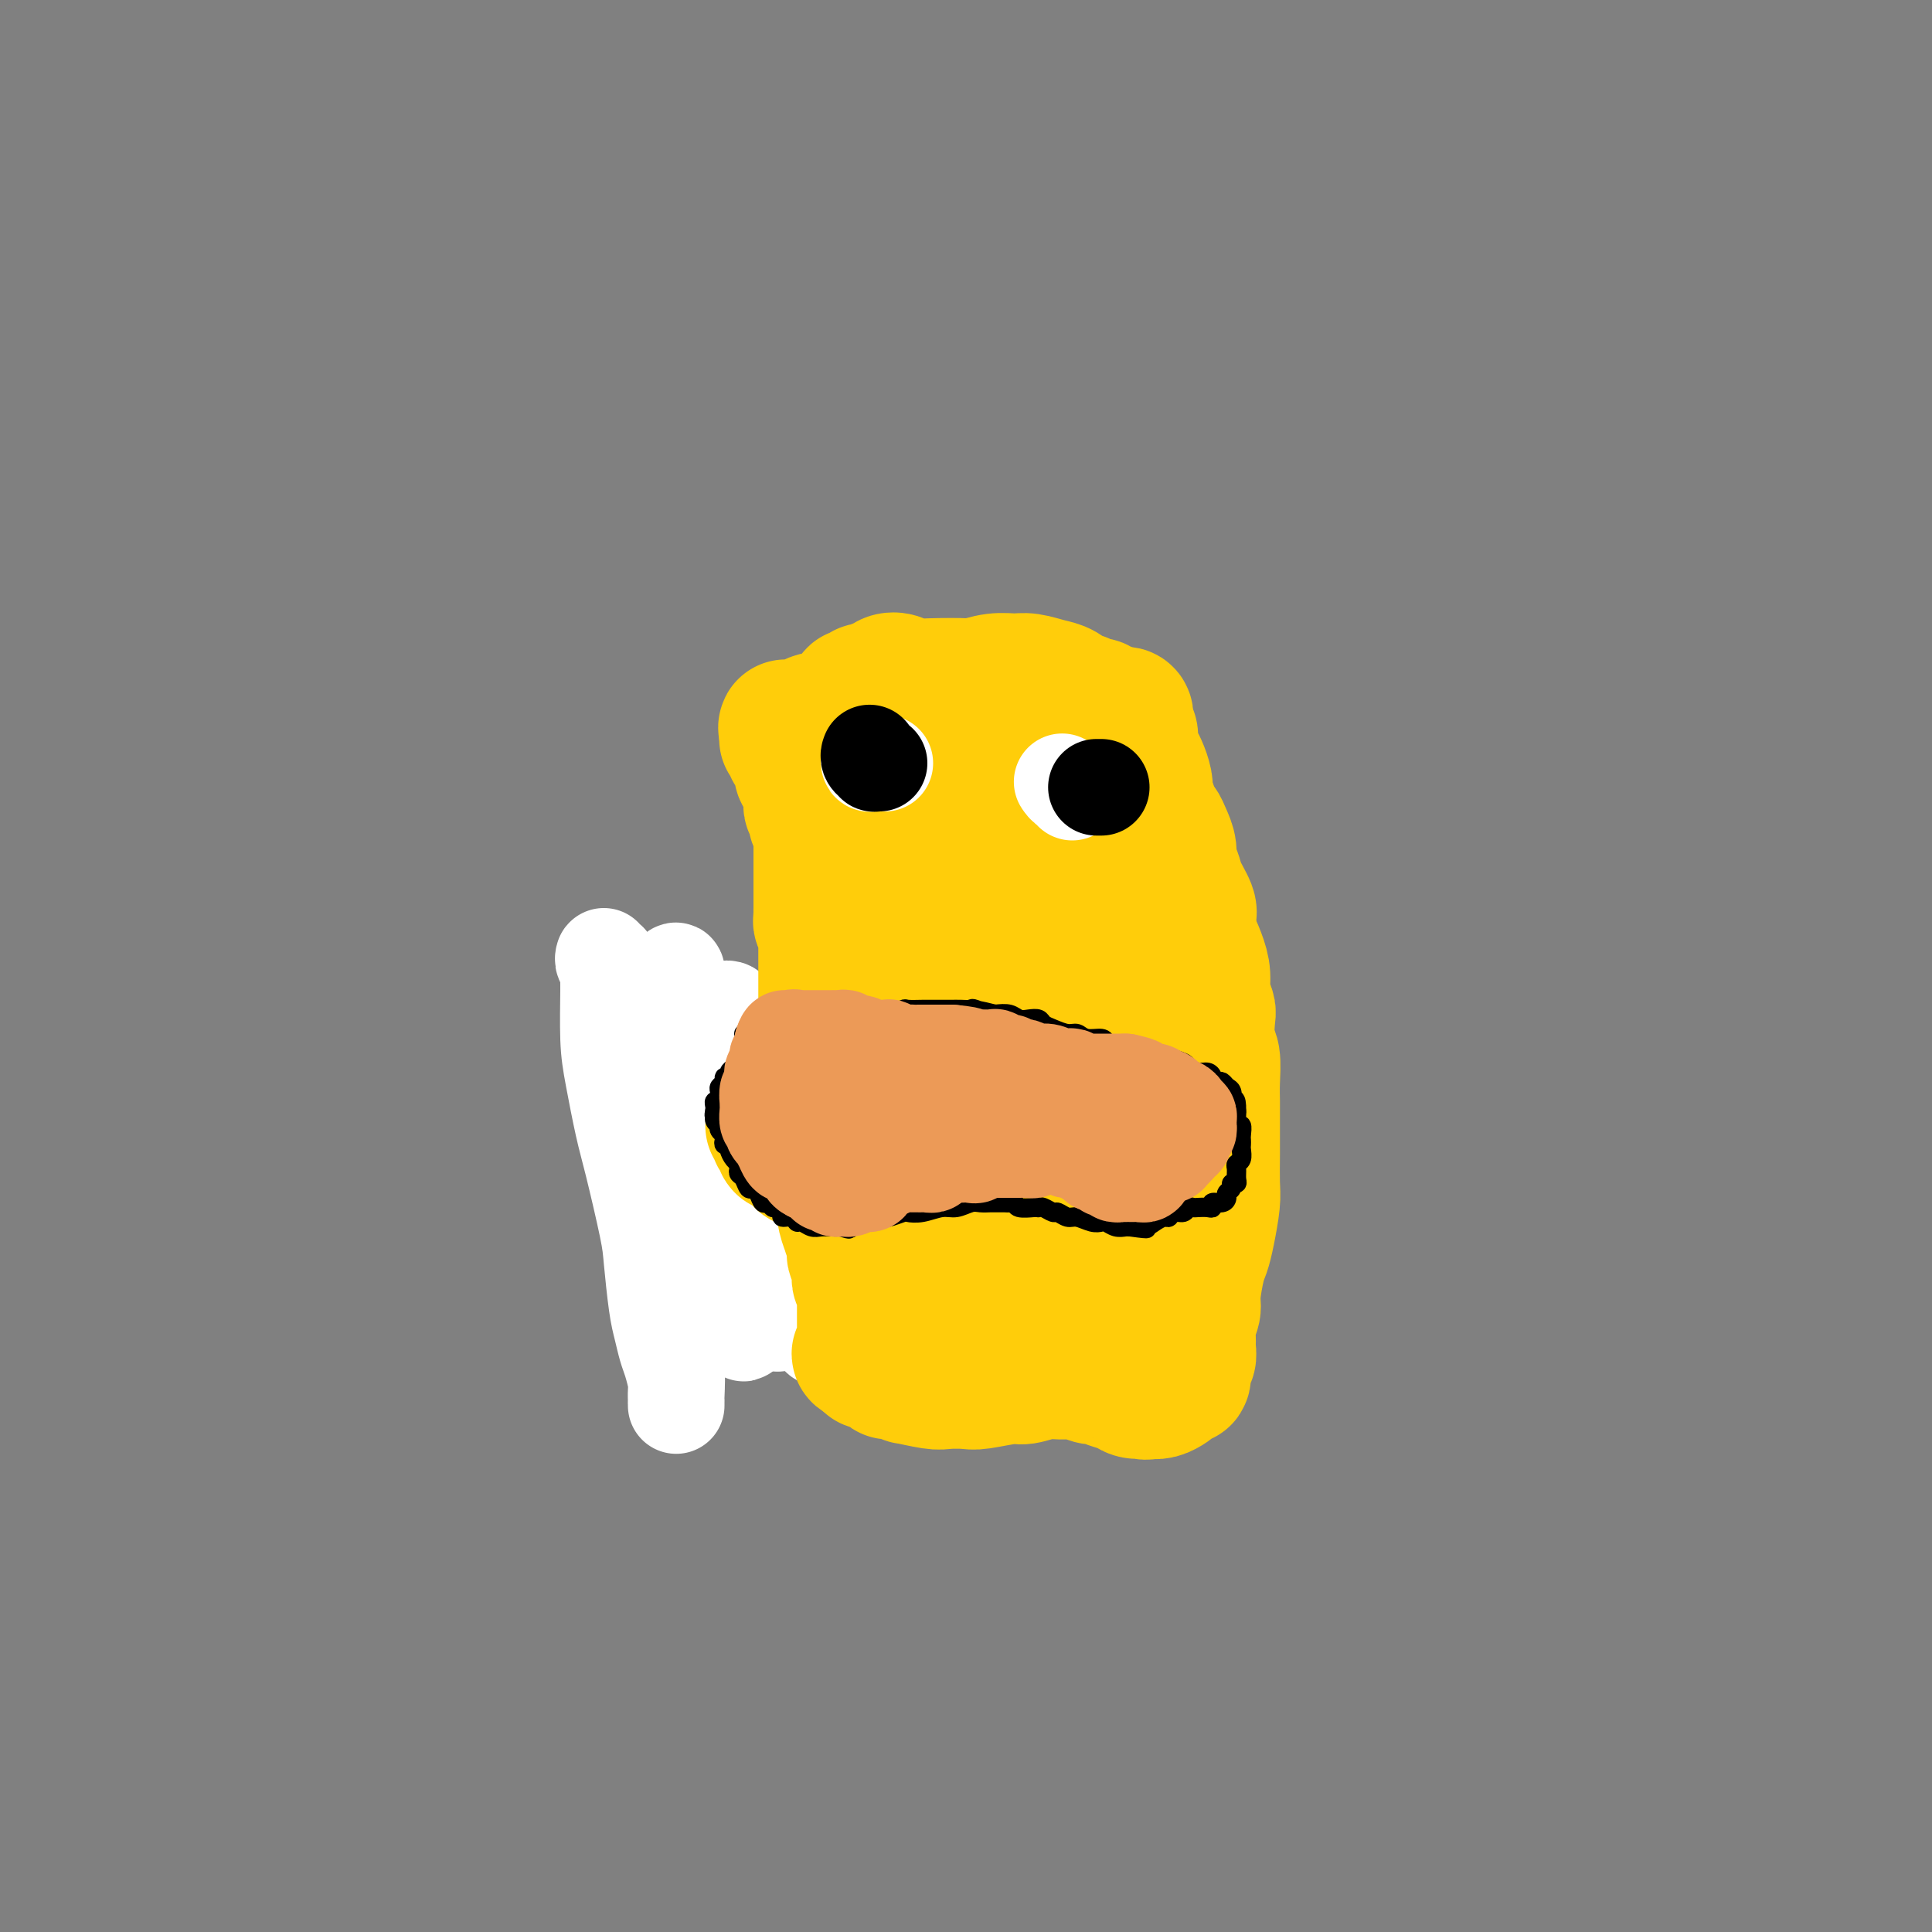 <svg viewBox='0 0 400 400' version='1.1' xmlns='http://www.w3.org/2000/svg' xmlns:xlink='http://www.w3.org/1999/xlink'><rect x="0" y="0" width="400" height="400" fill="#808080" stroke="none"/><g fill='none' stroke='#000000' stroke-width='6' stroke-linecap='round' stroke-linejoin='round'><path d='M185,258c-0.449,-0.000 -0.898,-0.000 -1,0c-0.102,0.000 0.142,0.000 0,0c-0.142,-0.000 -0.671,-0.000 -1,0c-0.329,0.000 -0.458,0.001 -1,0c-0.542,-0.001 -1.496,-0.004 -2,0c-0.504,0.004 -0.558,0.016 -1,0c-0.442,-0.016 -1.273,-0.061 -2,0c-0.727,0.061 -1.349,0.228 -2,0c-0.651,-0.228 -1.329,-0.849 -2,-1c-0.671,-0.151 -1.334,0.169 -2,0c-0.666,-0.169 -1.336,-0.828 -2,-1c-0.664,-0.172 -1.322,0.143 -2,0c-0.678,-0.143 -1.375,-0.744 -2,-1c-0.625,-0.256 -1.176,-0.167 -2,0c-0.824,0.167 -1.919,0.411 -3,0c-1.081,-0.411 -2.147,-1.476 -3,-2c-0.853,-0.524 -1.493,-0.508 -2,-1c-0.507,-0.492 -0.880,-1.493 -2,-2c-1.120,-0.507 -2.987,-0.521 -4,-1c-1.013,-0.479 -1.174,-1.424 -2,-2c-0.826,-0.576 -2.318,-0.785 -3,-1c-0.682,-0.215 -0.554,-0.438 -1,-1c-0.446,-0.562 -1.468,-1.464 -2,-2c-0.532,-0.536 -0.576,-0.707 -1,-1c-0.424,-0.293 -1.227,-0.707 -2,-1c-0.773,-0.293 -1.516,-0.463 -2,-1c-0.484,-0.537 -0.710,-1.439 -1,-2c-0.290,-0.561 -0.645,-0.780 -1,-1'/><path d='M134,237c-4.206,-2.963 -1.719,-1.371 -1,-1c0.719,0.371 -0.328,-0.480 -1,-1c-0.672,-0.520 -0.969,-0.707 -1,-1c-0.031,-0.293 0.203,-0.690 0,-1c-0.203,-0.310 -0.843,-0.533 -1,-1c-0.157,-0.467 0.168,-1.177 0,-2c-0.168,-0.823 -0.829,-1.760 -1,-2c-0.171,-0.240 0.149,0.216 0,0c-0.149,-0.216 -0.768,-1.105 -1,-2c-0.232,-0.895 -0.077,-1.798 0,-2c0.077,-0.202 0.076,0.296 0,0c-0.076,-0.296 -0.227,-1.385 0,-2c0.227,-0.615 0.830,-0.757 1,-1c0.170,-0.243 -0.095,-0.586 0,-1c0.095,-0.414 0.550,-0.899 1,-1c0.450,-0.101 0.894,0.183 1,0c0.106,-0.183 -0.126,-0.834 0,-1c0.126,-0.166 0.611,0.152 1,0c0.389,-0.152 0.682,-0.773 1,-1c0.318,-0.227 0.663,-0.061 1,0c0.337,0.061 0.668,0.015 1,0c0.332,-0.015 0.665,-0.000 1,0c0.335,0.000 0.671,-0.014 1,0c0.329,0.014 0.651,0.056 1,0c0.349,-0.056 0.724,-0.211 1,0c0.276,0.211 0.451,0.788 1,1c0.549,0.212 1.470,0.060 2,0c0.530,-0.060 0.668,-0.026 1,0c0.332,0.026 0.859,0.046 1,0c0.141,-0.046 -0.102,-0.156 0,0c0.102,0.156 0.551,0.578 1,1'/><path d='M145,219c2.038,0.309 1.134,0.083 1,0c-0.134,-0.083 0.502,-0.022 1,0c0.498,0.022 0.856,0.006 1,0c0.144,-0.006 0.072,-0.003 0,0'/><path d='M148,218c0.024,0.423 0.048,0.845 0,1c-0.048,0.155 -0.168,0.041 0,0c0.168,-0.041 0.623,-0.011 1,0c0.377,0.011 0.674,0.003 1,0c0.326,-0.003 0.679,-0.001 1,0c0.321,0.001 0.611,0.000 1,0c0.389,-0.000 0.879,-0.000 1,0c0.121,0.000 -0.126,0.000 0,0c0.126,-0.000 0.626,-0.000 1,0c0.374,0.000 0.621,0.000 1,0c0.379,-0.000 0.889,-0.000 1,0c0.111,0.000 -0.177,0.000 0,0c0.177,-0.000 0.821,-0.000 1,0c0.179,0.000 -0.106,0.000 0,0c0.106,-0.000 0.602,-0.000 1,0c0.398,0.000 0.699,0.000 1,0c0.301,-0.000 0.601,-0.000 1,0c0.399,0.000 0.895,0.001 1,0c0.105,-0.001 -0.183,-0.004 0,0c0.183,0.004 0.837,0.015 1,0c0.163,-0.015 -0.163,-0.057 0,0c0.163,0.057 0.817,0.211 1,0c0.183,-0.211 -0.105,-0.788 0,-1c0.105,-0.212 0.601,-0.061 1,0c0.399,0.061 0.699,0.030 1,0'/><path d='M165,218c2.569,-0.238 0.492,-0.835 0,-1c-0.492,-0.165 0.600,0.100 1,0c0.400,-0.100 0.106,-0.567 0,-1c-0.106,-0.433 -0.025,-0.833 0,-1c0.025,-0.167 -0.008,-0.100 0,0c0.008,0.100 0.055,0.234 0,0c-0.055,-0.234 -0.212,-0.837 0,-1c0.212,-0.163 0.793,0.114 1,0c0.207,-0.114 0.041,-0.618 0,-1c-0.041,-0.382 0.041,-0.641 0,-1c-0.041,-0.359 -0.207,-0.817 0,-1c0.207,-0.183 0.788,-0.091 1,0c0.212,0.091 0.057,0.179 0,0c-0.057,-0.179 -0.015,-0.626 0,-1c0.015,-0.374 0.004,-0.673 0,-1c-0.004,-0.327 -0.001,-0.680 0,-1c0.001,-0.320 0.000,-0.608 0,-1c-0.000,-0.392 -0.000,-0.889 0,-1c0.000,-0.111 0.000,0.162 0,0c-0.000,-0.162 -0.000,-0.761 0,-1c0.000,-0.239 0.000,-0.120 0,0'/><path d='M166,202c0.000,0.315 0.000,0.630 0,1c0.000,0.370 0.000,0.793 0,1c0.000,0.207 -0.000,0.196 0,0c0.000,-0.196 0.000,-0.577 0,-1c0.000,-0.423 0.000,-0.887 0,-1c0.000,-0.113 -0.000,0.125 0,0c0.000,-0.125 0.000,-0.612 0,-1c0.000,-0.388 -0.000,-0.678 0,-1c0.000,-0.322 0.000,-0.678 0,-1c-0.000,-0.322 0.000,-0.611 0,-1c0.000,-0.389 0.000,-0.877 0,-1c0.000,-0.123 0.000,0.121 0,0c0.000,-0.121 0.000,-0.606 0,-1c0.000,-0.394 -0.000,-0.697 0,-1c0.000,-0.303 0.000,-0.606 0,-1c0.000,-0.394 -0.000,-0.879 0,-1c0.000,-0.121 0.000,0.122 0,0c0.000,-0.122 -0.000,-0.610 0,-1c0.000,-0.390 0.000,-0.682 0,-1c0.000,-0.318 -0.000,-0.663 0,-1c0.000,-0.337 0.000,-0.668 0,-1c0.000,-0.332 0.000,-0.666 0,-1'/><path d='M166,188c-0.001,-2.344 -0.004,-1.206 0,-1c0.004,0.206 0.015,-0.522 0,-1c-0.015,-0.478 -0.057,-0.705 0,-1c0.057,-0.295 0.212,-0.658 0,-1c-0.212,-0.342 -0.793,-0.664 -1,-1c-0.207,-0.336 -0.042,-0.685 0,-1c0.042,-0.315 -0.040,-0.595 0,-1c0.040,-0.405 0.203,-0.934 0,-1c-0.203,-0.066 -0.772,0.332 -1,0c-0.228,-0.332 -0.114,-1.395 0,-2c0.114,-0.605 0.228,-0.754 0,-1c-0.228,-0.246 -0.797,-0.591 -1,-1c-0.203,-0.409 -0.040,-0.883 0,-1c0.040,-0.117 -0.042,0.122 0,0c0.042,-0.122 0.207,-0.606 0,-1c-0.207,-0.394 -0.788,-0.698 -1,-1c-0.212,-0.302 -0.057,-0.602 0,-1c0.057,-0.398 0.015,-0.894 0,-1c-0.015,-0.106 -0.004,0.179 0,0c0.004,-0.179 0.001,-0.822 0,-1c-0.001,-0.178 0.001,0.110 0,0c-0.001,-0.110 -0.004,-0.617 0,-1c0.004,-0.383 0.015,-0.641 0,-1c-0.015,-0.359 -0.057,-0.817 0,-1c0.057,-0.183 0.211,-0.090 0,0c-0.211,0.090 -0.789,0.179 -1,0c-0.211,-0.179 -0.057,-0.625 0,-1c0.057,-0.375 0.015,-0.678 0,-1c-0.015,-0.322 -0.004,-0.663 0,-1c0.004,-0.337 0.002,-0.668 0,-1'/><path d='M161,163c-1.001,-4.106 -1.004,-1.870 -1,-1c0.004,0.870 0.015,0.374 0,0c-0.015,-0.374 -0.056,-0.626 0,-1c0.056,-0.374 0.207,-0.870 0,-1c-0.207,-0.130 -0.773,0.106 -1,0c-0.227,-0.106 -0.114,-0.553 0,-1c0.114,-0.447 0.228,-0.893 0,-1c-0.228,-0.107 -0.797,0.126 -1,0c-0.203,-0.126 -0.040,-0.612 0,-1c0.040,-0.388 -0.042,-0.677 0,-1c0.042,-0.323 0.207,-0.678 0,-1c-0.207,-0.322 -0.788,-0.610 -1,-1c-0.212,-0.390 -0.057,-0.883 0,-1c0.057,-0.117 0.015,0.142 0,0c-0.015,-0.142 -0.004,-0.686 0,-1c0.004,-0.314 0.001,-0.398 0,-1c-0.001,-0.602 -0.000,-1.720 0,-2c0.000,-0.280 0.000,0.279 0,0c-0.000,-0.279 -0.001,-1.395 0,-2c0.001,-0.605 0.003,-0.698 0,-1c-0.003,-0.302 -0.011,-0.813 0,-1c0.011,-0.187 0.041,-0.050 0,0c-0.041,0.050 -0.155,0.014 0,0c0.155,-0.014 0.577,-0.007 1,0'/><path d='M158,145c-0.287,-2.850 0.497,-0.975 1,0c0.503,0.975 0.726,1.050 1,1c0.274,-0.050 0.598,-0.223 1,0c0.402,0.223 0.881,0.843 1,1c0.119,0.157 -0.122,-0.150 0,0c0.122,0.150 0.606,0.758 1,1c0.394,0.242 0.697,0.117 1,0c0.303,-0.117 0.606,-0.228 1,0c0.394,0.228 0.879,0.794 1,1c0.121,0.206 -0.121,0.053 0,0c0.121,-0.053 0.606,-0.004 1,0c0.394,0.004 0.698,-0.037 1,0c0.302,0.037 0.603,0.151 1,0c0.397,-0.151 0.890,-0.567 1,-1c0.110,-0.433 -0.163,-0.885 0,-1c0.163,-0.115 0.760,0.105 1,0c0.240,-0.105 0.121,-0.535 0,-1c-0.121,-0.465 -0.244,-0.965 0,-1c0.244,-0.035 0.854,0.394 1,0c0.146,-0.394 -0.172,-1.612 0,-2c0.172,-0.388 0.834,0.054 1,0c0.166,-0.054 -0.166,-0.606 0,-1c0.166,-0.394 0.828,-0.631 1,-1c0.172,-0.369 -0.147,-0.869 0,-1c0.147,-0.131 0.760,0.106 1,0c0.240,-0.106 0.105,-0.554 0,-1c-0.105,-0.446 -0.182,-0.889 0,-1c0.182,-0.111 0.623,0.111 1,0c0.377,-0.111 0.688,-0.556 1,-1'/><path d='M177,137c1.174,-2.083 0.108,-1.290 0,-1c-0.108,0.290 0.741,0.078 1,0c0.259,-0.078 -0.074,-0.022 0,0c0.074,0.022 0.555,0.010 1,0c0.445,-0.010 0.855,-0.018 1,0c0.145,0.018 0.024,0.061 0,0c-0.024,-0.061 0.049,-0.227 0,0c-0.049,0.227 -0.221,0.848 0,1c0.221,0.152 0.833,-0.166 1,0c0.167,0.166 -0.113,0.815 0,1c0.113,0.185 0.618,-0.094 1,0c0.382,0.094 0.642,0.560 1,1c0.358,0.440 0.813,0.854 1,1c0.187,0.146 0.106,0.025 0,0c-0.106,-0.025 -0.236,0.047 0,0c0.236,-0.047 0.838,-0.212 1,0c0.162,0.212 -0.115,0.803 0,1c0.115,0.197 0.623,0.000 1,0c0.377,-0.000 0.625,0.196 1,0c0.375,-0.196 0.878,-0.784 1,-1c0.122,-0.216 -0.135,-0.061 0,0c0.135,0.061 0.663,0.027 1,0c0.337,-0.027 0.482,-0.049 1,0c0.518,0.049 1.409,0.167 2,0c0.591,-0.167 0.883,-0.619 1,-1c0.117,-0.381 0.058,-0.690 0,-1'/><path d='M193,138c1.106,-0.627 0.870,-0.694 1,-1c0.130,-0.306 0.627,-0.852 1,-1c0.373,-0.148 0.621,0.100 1,0c0.379,-0.100 0.889,-0.549 1,-1c0.111,-0.451 -0.178,-0.905 0,-1c0.178,-0.095 0.822,0.170 1,0c0.178,-0.170 -0.111,-0.773 0,-1c0.111,-0.227 0.622,-0.076 1,0c0.378,0.076 0.623,0.077 1,0c0.377,-0.077 0.886,-0.232 1,0c0.114,0.232 -0.167,0.851 0,1c0.167,0.149 0.781,-0.171 1,0c0.219,0.171 0.044,0.834 0,1c-0.044,0.166 0.044,-0.166 0,0c-0.044,0.166 -0.219,0.829 0,1c0.219,0.171 0.833,-0.151 1,0c0.167,0.151 -0.113,0.773 0,1c0.113,0.227 0.618,0.057 1,0c0.382,-0.057 0.641,-0.001 1,0c0.359,0.001 0.818,-0.052 1,0c0.182,0.052 0.087,0.210 0,0c-0.087,-0.210 -0.168,-0.788 0,-1c0.168,-0.212 0.584,-0.057 1,0c0.416,0.057 0.833,0.016 1,0c0.167,-0.016 0.083,-0.008 0,0'/><path d='M208,136c1.416,0.464 0.957,0.124 1,0c0.043,-0.124 0.589,-0.033 1,0c0.411,0.033 0.689,0.009 1,0c0.311,-0.009 0.657,-0.002 1,0c0.343,0.002 0.685,0.001 1,0c0.315,-0.001 0.605,0.000 1,0c0.395,-0.000 0.894,-0.001 1,0c0.106,0.001 -0.183,0.004 0,0c0.183,-0.004 0.838,-0.016 1,0c0.162,0.016 -0.167,0.060 0,0c0.167,-0.060 0.832,-0.224 1,0c0.168,0.224 -0.162,0.834 0,1c0.162,0.166 0.814,-0.114 1,0c0.186,0.114 -0.095,0.622 0,1c0.095,0.378 0.565,0.626 1,1c0.435,0.374 0.834,0.873 1,1c0.166,0.127 0.100,-0.120 0,0c-0.100,0.120 -0.234,0.606 0,1c0.234,0.394 0.837,0.695 1,1c0.163,0.305 -0.114,0.614 0,1c0.114,0.386 0.619,0.851 1,1c0.381,0.149 0.637,-0.017 1,0c0.363,0.017 0.833,0.216 1,0c0.167,-0.216 0.030,-0.846 0,-1c-0.030,-0.154 0.048,0.169 0,0c-0.048,-0.169 -0.220,-0.830 0,-1c0.220,-0.170 0.832,0.150 1,0c0.168,-0.150 -0.109,-0.771 0,-1c0.109,-0.229 0.602,-0.065 1,0c0.398,0.065 0.699,0.033 1,0'/><path d='M227,141c0.841,-0.402 0.942,0.092 1,0c0.058,-0.092 0.072,-0.772 0,-1c-0.072,-0.228 -0.231,-0.005 0,0c0.231,0.005 0.850,-0.210 1,0c0.150,0.210 -0.170,0.843 0,1c0.170,0.157 0.829,-0.164 1,0c0.171,0.164 -0.147,0.813 0,1c0.147,0.187 0.757,-0.090 1,0c0.243,0.090 0.118,0.545 0,1c-0.118,0.455 -0.229,0.911 0,1c0.229,0.089 0.797,-0.187 1,0c0.203,0.187 0.040,0.838 0,1c-0.040,0.162 0.042,-0.164 0,0c-0.042,0.164 -0.207,0.818 0,1c0.207,0.182 0.787,-0.109 1,0c0.213,0.109 0.061,0.617 0,1c-0.061,0.383 -0.030,0.642 0,1c0.030,0.358 0.060,0.817 0,1c-0.060,0.183 -0.208,0.090 0,0c0.208,-0.090 0.774,-0.179 1,0c0.226,0.179 0.112,0.625 0,1c-0.112,0.375 -0.222,0.678 0,1c0.222,0.322 0.778,0.663 1,1c0.222,0.337 0.111,0.668 0,1'/><path d='M235,153c1.460,1.874 1.109,0.558 1,0c-0.109,-0.558 0.024,-0.357 0,0c-0.024,0.357 -0.203,0.869 0,1c0.203,0.131 0.790,-0.118 1,0c0.210,0.118 0.042,0.605 0,1c-0.042,0.395 0.040,0.698 0,1c-0.040,0.302 -0.203,0.602 0,1c0.203,0.398 0.772,0.894 1,1c0.228,0.106 0.113,-0.179 0,0c-0.113,0.179 -0.226,0.823 0,1c0.226,0.177 0.792,-0.111 1,0c0.208,0.111 0.060,0.621 0,1c-0.060,0.379 -0.030,0.627 0,1c0.030,0.373 0.061,0.872 0,1c-0.061,0.128 -0.212,-0.116 0,0c0.212,0.116 0.789,0.590 1,1c0.211,0.410 0.057,0.754 0,1c-0.057,0.246 -0.015,0.395 0,1c0.015,0.605 0.004,1.667 0,2c-0.004,0.333 -0.001,-0.065 0,0c0.001,0.065 0.000,0.591 0,1c-0.000,0.409 -0.000,0.700 0,1c0.000,0.300 0.000,0.609 0,1c-0.000,0.391 -0.001,0.865 0,1c0.001,0.135 0.003,-0.069 0,0c-0.003,0.069 -0.011,0.410 0,1c0.011,0.590 0.041,1.428 0,2c-0.041,0.572 -0.155,0.878 0,1c0.155,0.122 0.577,0.061 1,0'/><path d='M241,175c0.928,3.577 0.249,1.518 0,1c-0.249,-0.518 -0.068,0.505 0,1c0.068,0.495 0.022,0.461 0,1c-0.022,0.539 -0.020,1.650 0,2c0.020,0.350 0.058,-0.060 0,0c-0.058,0.060 -0.212,0.590 0,1c0.212,0.410 0.789,0.701 1,1c0.211,0.299 0.057,0.605 0,1c-0.057,0.395 -0.015,0.879 0,1c0.015,0.121 0.004,-0.121 0,0c-0.004,0.121 -0.001,0.606 0,1c0.001,0.394 0.000,0.698 0,1c-0.000,0.302 -0.000,0.602 0,1c0.000,0.398 0.000,0.894 0,1c-0.000,0.106 -0.001,-0.179 0,0c0.001,0.179 0.004,0.821 0,1c-0.004,0.179 -0.015,-0.106 0,0c0.015,0.106 0.057,0.602 0,1c-0.057,0.398 -0.211,0.698 0,1c0.211,0.302 0.788,0.607 1,1c0.212,0.393 0.061,0.875 0,1c-0.061,0.125 -0.030,-0.107 0,0c0.030,0.107 0.061,0.554 0,1c-0.061,0.446 -0.212,0.893 0,1c0.212,0.107 0.788,-0.125 1,0c0.212,0.125 0.061,0.607 0,1c-0.061,0.393 -0.030,0.696 0,1'/><path d='M244,197c0.480,3.339 0.181,0.688 0,0c-0.181,-0.688 -0.245,0.589 0,1c0.245,0.411 0.798,-0.044 1,0c0.202,0.044 0.054,0.585 0,1c-0.054,0.415 -0.015,0.703 0,1c0.015,0.297 0.004,0.605 0,1c-0.004,0.395 -0.001,0.879 0,1c0.001,0.121 0.000,-0.121 0,0c-0.000,0.121 -0.000,0.606 0,1c0.000,0.394 0.000,0.696 0,1c-0.000,0.304 -0.000,0.610 0,1c0.000,0.390 0.000,0.864 0,1c-0.000,0.136 -0.000,-0.065 0,0c0.000,0.065 0.000,0.398 0,1c-0.000,0.602 -0.000,1.474 0,2c0.000,0.526 0.000,0.704 0,1c-0.000,0.296 -0.000,0.708 0,1c0.000,0.292 0.001,0.464 0,1c-0.001,0.536 -0.004,1.437 0,2c0.004,0.563 0.015,0.789 0,1c-0.015,0.211 -0.057,0.409 0,1c0.057,0.591 0.211,1.577 0,2c-0.211,0.423 -0.789,0.285 -1,1c-0.211,0.715 -0.057,2.285 0,3c0.057,0.715 0.015,0.577 0,1c-0.015,0.423 -0.004,1.407 0,2c0.004,0.593 0.002,0.797 0,1'/><path d='M244,226c0.016,4.916 0.057,2.707 0,2c-0.057,-0.707 -0.212,0.089 0,1c0.212,0.911 0.793,1.938 1,3c0.207,1.062 0.042,2.160 0,3c-0.042,0.840 0.040,1.421 0,2c-0.040,0.579 -0.203,1.155 0,2c0.203,0.845 0.772,1.959 1,3c0.228,1.041 0.117,2.008 0,3c-0.117,0.992 -0.238,2.009 0,3c0.238,0.991 0.835,1.957 1,3c0.165,1.043 -0.100,2.162 0,3c0.100,0.838 0.567,1.394 1,2c0.433,0.606 0.834,1.262 1,2c0.166,0.738 0.098,1.559 0,2c-0.098,0.441 -0.226,0.504 0,1c0.226,0.496 0.807,1.427 1,2c0.193,0.573 -0.001,0.787 0,1c0.001,0.213 0.196,0.424 0,1c-0.196,0.576 -0.785,1.517 -1,2c-0.215,0.483 -0.057,0.507 0,1c0.057,0.493 0.011,1.456 0,2c-0.011,0.544 0.011,0.671 0,1c-0.011,0.329 -0.054,0.861 0,1c0.054,0.139 0.207,-0.117 0,0c-0.207,0.117 -0.772,0.605 -1,1c-0.228,0.395 -0.117,0.697 0,1c0.117,0.303 0.241,0.606 0,1c-0.241,0.394 -0.848,0.879 -1,1c-0.152,0.121 0.151,-0.121 0,0c-0.151,0.121 -0.758,0.606 -1,1c-0.242,0.394 -0.121,0.697 0,1'/><path d='M246,278c-0.614,2.123 -0.151,0.429 0,0c0.151,-0.429 -0.012,0.407 0,1c0.012,0.593 0.199,0.942 0,1c-0.199,0.058 -0.784,-0.177 -1,0c-0.216,0.177 -0.062,0.765 0,1c0.062,0.235 0.031,0.118 0,0'/><path d='M140,242c-0.030,0.107 -0.060,0.215 0,0c0.060,-0.215 0.208,-0.752 0,-1c-0.208,-0.248 -0.774,-0.207 -1,0c-0.226,0.207 -0.113,0.580 0,1c0.113,0.420 0.226,0.886 0,1c-0.226,0.114 -0.792,-0.124 -1,0c-0.208,0.124 -0.057,0.611 0,1c0.057,0.389 0.019,0.682 0,1c-0.019,0.318 -0.020,0.663 0,1c0.020,0.337 0.062,0.668 0,1c-0.062,0.332 -0.227,0.665 0,1c0.227,0.335 0.846,0.671 1,1c0.154,0.329 -0.156,0.651 0,1c0.156,0.349 0.777,0.724 1,1c0.223,0.276 0.049,0.454 0,1c-0.049,0.546 0.028,1.461 0,2c-0.028,0.539 -0.161,0.703 0,1c0.161,0.297 0.616,0.726 1,1c0.384,0.274 0.698,0.392 1,1c0.302,0.608 0.592,1.704 1,2c0.408,0.296 0.934,-0.209 1,0c0.066,0.209 -0.328,1.133 0,2c0.328,0.867 1.380,1.676 2,2c0.620,0.324 0.810,0.162 1,0'/><path d='M147,263c1.218,1.509 0.762,0.781 1,1c0.238,0.219 1.170,1.386 2,2c0.830,0.614 1.559,0.676 2,1c0.441,0.324 0.596,0.909 1,1c0.404,0.091 1.059,-0.312 2,0c0.941,0.312 2.168,1.337 3,2c0.832,0.663 1.270,0.962 2,1c0.730,0.038 1.754,-0.186 2,0c0.246,0.186 -0.286,0.782 0,1c0.286,0.218 1.390,0.058 2,0c0.610,-0.058 0.727,-0.016 1,0c0.273,0.016 0.703,0.004 1,0c0.297,-0.004 0.460,-0.001 1,0c0.540,0.001 1.458,0.000 2,0c0.542,-0.000 0.709,-0.000 1,0c0.291,0.000 0.708,0.000 1,0c0.292,-0.000 0.459,-0.001 1,0c0.541,0.001 1.454,0.004 2,0c0.546,-0.004 0.723,-0.014 1,0c0.277,0.014 0.653,0.053 1,0c0.347,-0.053 0.664,-0.196 1,0c0.336,0.196 0.692,0.732 1,1c0.308,0.268 0.567,0.268 1,0c0.433,-0.268 1.040,-0.803 1,-1c-0.040,-0.197 -0.726,-0.056 -1,0c-0.274,0.056 -0.137,0.028 0,0'/></g>
<g fill='none' stroke='#FFFFFF' stroke-width='20' stroke-linecap='round' stroke-linejoin='round'><path d='M125,199c0.030,-0.538 0.061,-1.076 0,-1c-0.061,0.076 -0.213,0.767 0,1c0.213,0.233 0.791,0.010 1,0c0.209,-0.010 0.048,0.194 0,1c-0.048,0.806 0.016,2.213 0,5c-0.016,2.787 -0.113,6.955 0,10c0.113,3.045 0.436,4.967 1,8c0.564,3.033 1.370,7.179 2,10c0.630,2.821 1.086,4.319 2,8c0.914,3.681 2.286,9.546 3,13c0.714,3.454 0.768,4.499 1,7c0.232,2.501 0.640,6.460 1,9c0.360,2.540 0.671,3.663 1,5c0.329,1.337 0.677,2.888 1,4c0.323,1.112 0.623,1.785 1,3c0.377,1.215 0.833,2.971 1,4c0.167,1.029 0.045,1.330 0,2c-0.045,0.670 -0.012,1.710 0,2c0.012,0.290 0.003,-0.169 0,0c-0.003,0.169 0.000,0.967 0,1c-0.000,0.033 -0.004,-0.700 0,-1c0.004,-0.300 0.015,-0.167 0,0c-0.015,0.167 -0.057,0.370 0,-1c0.057,-1.370 0.212,-4.311 0,-8c-0.212,-3.689 -0.793,-8.125 -1,-12c-0.207,-3.875 -0.041,-7.190 0,-10c0.041,-2.810 -0.041,-5.115 0,-9c0.041,-3.885 0.207,-9.351 0,-13c-0.207,-3.649 -0.786,-5.483 -1,-8c-0.214,-2.517 -0.061,-5.719 0,-8c0.061,-2.281 0.031,-3.640 0,-5'/><path d='M138,216c-0.314,-12.213 -0.098,-5.745 0,-4c0.098,1.745 0.078,-1.234 0,-3c-0.078,-1.766 -0.213,-2.321 0,-3c0.213,-0.679 0.775,-1.484 1,-2c0.225,-0.516 0.113,-0.744 0,-1c-0.113,-0.256 -0.227,-0.540 0,-1c0.227,-0.460 0.796,-1.095 1,-1c0.204,0.095 0.044,0.922 0,1c-0.044,0.078 0.029,-0.593 0,0c-0.029,0.593 -0.161,2.448 0,4c0.161,1.552 0.616,2.799 1,5c0.384,2.201 0.697,5.355 1,8c0.303,2.645 0.596,4.783 1,7c0.404,2.217 0.920,4.515 1,7c0.080,2.485 -0.277,5.157 0,8c0.277,2.843 1.188,5.858 2,8c0.812,2.142 1.527,3.412 2,5c0.473,1.588 0.705,3.494 1,5c0.295,1.506 0.654,2.613 1,4c0.346,1.387 0.680,3.054 1,4c0.320,0.946 0.625,1.170 1,2c0.375,0.830 0.818,2.265 1,3c0.182,0.735 0.101,0.768 0,1c-0.101,0.232 -0.223,0.661 0,1c0.223,0.339 0.793,0.587 1,1c0.207,0.413 0.053,0.989 0,1c-0.053,0.011 -0.006,-0.544 0,-1c0.006,-0.456 -0.029,-0.813 0,-1c0.029,-0.187 0.123,-0.204 0,-1c-0.123,-0.796 -0.464,-2.370 -1,-5c-0.536,-2.630 -1.268,-6.315 -2,-10'/><path d='M151,258c-0.857,-5.333 -1.498,-10.167 -2,-14c-0.502,-3.833 -0.863,-6.665 -1,-10c-0.137,-3.335 -0.051,-7.175 0,-10c0.051,-2.825 0.065,-4.637 0,-6c-0.065,-1.363 -0.210,-2.277 0,-3c0.210,-0.723 0.773,-1.255 1,-2c0.227,-0.745 0.117,-1.703 0,-2c-0.117,-0.297 -0.242,0.067 0,0c0.242,-0.067 0.852,-0.564 1,-1c0.148,-0.436 -0.167,-0.811 0,-1c0.167,-0.189 0.816,-0.191 1,0c0.184,0.191 -0.096,0.574 0,1c0.096,0.426 0.568,0.895 1,2c0.432,1.105 0.824,2.845 1,5c0.176,2.155 0.137,4.723 0,6c-0.137,1.277 -0.373,1.262 0,4c0.373,2.738 1.353,8.230 2,11c0.647,2.770 0.961,2.817 1,4c0.039,1.183 -0.197,3.503 0,6c0.197,2.497 0.827,5.172 1,7c0.173,1.828 -0.112,2.809 0,4c0.112,1.191 0.622,2.592 1,4c0.378,1.408 0.623,2.825 1,4c0.377,1.175 0.885,2.109 1,3c0.115,0.891 -0.165,1.738 0,2c0.165,0.262 0.773,-0.062 1,0c0.227,0.062 0.072,0.508 0,1c-0.072,0.492 -0.060,1.029 0,1c0.060,-0.029 0.170,-0.623 0,-1c-0.170,-0.377 -0.620,-0.536 -1,-2c-0.380,-1.464 -0.690,-4.232 -1,-7'/><path d='M159,264c-0.476,-3.141 -0.667,-6.492 -1,-9c-0.333,-2.508 -0.807,-4.173 -1,-6c-0.193,-1.827 -0.104,-3.814 0,-5c0.104,-1.186 0.223,-1.569 0,-3c-0.223,-1.431 -0.788,-3.908 -1,-5c-0.212,-1.092 -0.073,-0.797 0,-1c0.073,-0.203 0.078,-0.904 0,-1c-0.078,-0.096 -0.238,0.413 0,1c0.238,0.587 0.875,1.251 1,2c0.125,0.749 -0.262,1.582 0,3c0.262,1.418 1.172,3.419 2,5c0.828,1.581 1.574,2.741 2,5c0.426,2.259 0.534,5.617 1,8c0.466,2.383 1.292,3.792 2,6c0.708,2.208 1.300,5.213 2,7c0.700,1.787 1.509,2.354 2,3c0.491,0.646 0.666,1.372 1,2c0.334,0.628 0.829,1.159 1,1c0.171,-0.159 0.018,-1.007 0,-1c-0.018,0.007 0.100,0.868 0,0c-0.100,-0.868 -0.419,-3.465 -1,-6c-0.581,-2.535 -1.424,-5.008 -2,-7c-0.576,-1.992 -0.886,-3.503 -1,-5c-0.114,-1.497 -0.034,-2.982 0,-4c0.034,-1.018 0.021,-1.571 0,-2c-0.021,-0.429 -0.052,-0.733 0,-1c0.052,-0.267 0.185,-0.497 1,1c0.815,1.497 2.311,4.721 3,7c0.689,2.279 0.570,3.614 1,5c0.430,1.386 1.409,2.825 2,4c0.591,1.175 0.796,2.088 1,3'/><path d='M174,271c1.177,3.281 0.119,1.484 0,1c-0.119,-0.484 0.700,0.344 1,0c0.300,-0.344 0.080,-1.861 0,-3c-0.080,-1.139 -0.021,-1.900 0,-3c0.021,-1.100 0.005,-2.539 0,-4c-0.005,-1.461 0.002,-2.946 0,-4c-0.002,-1.054 -0.012,-1.679 0,-2c0.012,-0.321 0.045,-0.337 1,1c0.955,1.337 2.830,4.029 4,6c1.170,1.971 1.635,3.223 2,4c0.365,0.777 0.631,1.081 1,2c0.369,0.919 0.841,2.454 1,3c0.159,0.546 0.004,0.102 0,0c-0.004,-0.102 0.141,0.138 0,-1c-0.141,-1.138 -0.570,-3.653 -1,-6c-0.430,-2.347 -0.862,-4.524 -1,-6c-0.138,-1.476 0.018,-2.250 0,-3c-0.018,-0.750 -0.208,-1.475 0,-2c0.208,-0.525 0.816,-0.851 1,-1c0.184,-0.149 -0.057,-0.122 0,1c0.057,1.122 0.411,3.339 1,5c0.589,1.661 1.413,2.768 2,5c0.587,2.232 0.938,5.591 1,7c0.062,1.409 -0.166,0.868 0,1c0.166,0.132 0.724,0.938 1,1c0.276,0.062 0.269,-0.621 0,-1c-0.269,-0.379 -0.801,-0.455 -1,-1c-0.199,-0.545 -0.064,-1.558 0,-3c0.064,-1.442 0.056,-3.311 0,-5c-0.056,-1.689 -0.159,-3.197 0,-4c0.159,-0.803 0.579,-0.902 1,-1'/><path d='M188,258c0.103,-2.346 -0.141,-1.710 0,-1c0.141,0.710 0.666,1.494 1,2c0.334,0.506 0.478,0.734 1,2c0.522,1.266 1.422,3.568 2,5c0.578,1.432 0.835,1.992 1,3c0.165,1.008 0.237,2.464 0,3c-0.237,0.536 -0.782,0.153 -1,0c-0.218,-0.153 -0.109,-0.077 0,0'/></g>
<g fill='none' stroke='#000000' stroke-width='6' stroke-linecap='round' stroke-linejoin='round'><path d='M168,218c-0.146,-0.431 -0.292,-0.863 0,-1c0.292,-0.137 1.021,0.020 1,0c-0.021,-0.020 -0.794,-0.215 -1,0c-0.206,0.215 0.155,0.842 0,1c-0.155,0.158 -0.825,-0.154 -1,0c-0.175,0.154 0.145,0.772 0,1c-0.145,0.228 -0.756,0.065 -1,0c-0.244,-0.065 -0.122,-0.033 0,0c0.122,0.033 0.244,0.065 0,0c-0.244,-0.065 -0.853,-0.227 -1,0c-0.147,0.227 0.167,0.845 0,1c-0.167,0.155 -0.816,-0.151 -1,0c-0.184,0.151 0.095,0.759 0,1c-0.095,0.241 -0.565,0.117 -1,0c-0.435,-0.117 -0.835,-0.225 -1,0c-0.165,0.225 -0.096,0.782 0,1c0.096,0.218 0.218,0.097 0,0c-0.218,-0.097 -0.777,-0.171 -1,0c-0.223,0.171 -0.112,0.585 0,1'/><path d='M161,223c-1.246,0.790 -0.860,0.264 -1,0c-0.140,-0.264 -0.807,-0.267 -1,0c-0.193,0.267 0.089,0.802 0,1c-0.089,0.198 -0.548,0.057 -1,0c-0.452,-0.057 -0.896,-0.030 -1,0c-0.104,0.030 0.131,0.064 0,0c-0.131,-0.064 -0.627,-0.225 -1,0c-0.373,0.225 -0.622,0.835 -1,1c-0.378,0.165 -0.886,-0.114 -1,0c-0.114,0.114 0.166,0.622 0,1c-0.166,0.378 -0.776,0.626 -1,1c-0.224,0.374 -0.061,0.875 0,1c0.061,0.125 0.020,-0.125 0,0c-0.020,0.125 -0.021,0.626 0,1c0.021,0.374 0.062,0.621 0,1c-0.062,0.379 -0.228,0.890 0,1c0.228,0.110 0.849,-0.181 1,0c0.151,0.181 -0.167,0.833 0,1c0.167,0.167 0.818,-0.151 1,0c0.182,0.151 -0.105,0.771 0,1c0.105,0.229 0.601,0.065 1,0c0.399,-0.065 0.699,-0.033 1,0'/><path d='M157,233c0.632,0.924 0.212,0.232 0,0c-0.212,-0.232 -0.215,-0.006 0,0c0.215,0.006 0.649,-0.209 1,0c0.351,0.209 0.620,0.841 1,1c0.380,0.159 0.872,-0.155 1,0c0.128,0.155 -0.106,0.777 0,1c0.106,0.223 0.553,0.046 1,0c0.447,-0.046 0.893,0.040 1,0c0.107,-0.040 -0.125,-0.207 0,0c0.125,0.207 0.608,0.787 1,1c0.392,0.213 0.695,0.057 1,0c0.305,-0.057 0.614,-0.016 1,0c0.386,0.016 0.850,0.008 1,0c0.150,-0.008 -0.016,-0.016 0,0c0.016,0.016 0.212,0.057 0,0c-0.212,-0.057 -0.831,-0.211 -1,0c-0.169,0.211 0.113,0.789 0,1c-0.113,0.211 -0.621,0.057 -1,0c-0.379,-0.057 -0.627,-0.015 -1,0c-0.373,0.015 -0.870,0.004 -1,0c-0.130,-0.004 0.106,-0.001 0,0c-0.106,0.001 -0.553,0.001 -1,0'/><path d='M161,237c-0.951,0.155 -0.828,0.042 -1,0c-0.172,-0.042 -0.638,-0.012 -1,0c-0.362,0.012 -0.619,0.006 -1,0c-0.381,-0.006 -0.887,-0.013 -1,0c-0.113,0.013 0.166,0.045 0,0c-0.166,-0.045 -0.778,-0.166 -1,0c-0.222,0.166 -0.056,0.619 0,1c0.056,0.381 0.001,0.690 0,1c-0.001,0.310 0.053,0.623 0,1c-0.053,0.377 -0.211,0.819 0,1c0.211,0.181 0.793,0.100 1,0c0.207,-0.100 0.041,-0.219 0,0c-0.041,0.219 0.045,0.776 0,1c-0.045,0.224 -0.220,0.117 0,0c0.220,-0.117 0.833,-0.243 1,0c0.167,0.243 -0.114,0.853 0,1c0.114,0.147 0.623,-0.171 1,0c0.377,0.171 0.622,0.829 1,1c0.378,0.171 0.889,-0.147 1,0c0.111,0.147 -0.177,0.758 0,1c0.177,0.242 0.821,0.117 1,0c0.179,-0.117 -0.106,-0.224 0,0c0.106,0.224 0.602,0.778 1,1c0.398,0.222 0.699,0.111 1,0'/><path d='M164,246c1.400,1.083 0.900,0.290 1,0c0.100,-0.290 0.801,-0.079 1,0c0.199,0.079 -0.105,0.025 0,0c0.105,-0.025 0.619,-0.021 1,0c0.381,0.021 0.628,0.058 1,0c0.372,-0.058 0.870,-0.211 1,0c0.130,0.211 -0.109,0.785 0,1c0.109,0.215 0.565,0.071 1,0c0.435,-0.071 0.849,-0.071 1,0c0.151,0.071 0.041,0.211 0,0c-0.041,-0.211 -0.012,-0.775 0,-1c0.012,-0.225 0.006,-0.113 0,0'/><path d='M171,247c-0.009,0.445 -0.017,0.890 0,1c0.017,0.110 0.061,-0.115 0,0c-0.061,0.115 -0.226,0.570 0,1c0.226,0.430 0.844,0.836 1,1c0.156,0.164 -0.150,0.085 0,0c0.150,-0.085 0.757,-0.178 1,0c0.243,0.178 0.121,0.626 0,1c-0.121,0.374 -0.243,0.674 0,1c0.243,0.326 0.850,0.679 1,1c0.150,0.321 -0.156,0.611 0,1c0.156,0.389 0.774,0.877 1,1c0.226,0.123 0.061,-0.121 0,0c-0.061,0.121 -0.016,0.606 0,1c0.016,0.394 0.004,0.697 0,1c-0.004,0.303 -0.001,0.606 0,1c0.001,0.394 0.000,0.879 0,1c-0.000,0.121 0.000,-0.122 0,0c-0.000,0.122 -0.001,0.607 0,1c0.001,0.393 0.004,0.693 0,1c-0.004,0.307 -0.015,0.621 0,1c0.015,0.379 0.057,0.822 0,1c-0.057,0.178 -0.211,0.089 0,0c0.211,-0.089 0.789,-0.179 1,0c0.211,0.179 0.057,0.626 0,1c-0.057,0.374 -0.015,0.674 0,1c0.015,0.326 0.004,0.679 0,1c-0.004,0.321 -0.001,0.611 0,1c0.001,0.389 0.000,0.877 0,1c-0.000,0.123 -0.000,-0.121 0,0c0.000,0.121 0.000,0.606 0,1c-0.000,0.394 -0.000,0.697 0,1'/><path d='M176,270c0.775,3.719 0.211,1.518 0,1c-0.211,-0.518 -0.071,0.649 0,1c0.071,0.351 0.072,-0.113 0,0c-0.072,0.113 -0.215,0.805 0,1c0.215,0.195 0.790,-0.106 1,0c0.210,0.106 0.056,0.620 0,1c-0.056,0.380 -0.015,0.627 0,1c0.015,0.373 0.004,0.873 0,1c-0.004,0.127 -0.001,-0.120 0,0c0.001,0.120 0.000,0.606 0,1c-0.000,0.394 -0.000,0.697 0,1'/><path d='M177,278c0.167,1.333 0.083,0.667 0,0'/><path d='M171,248c0.006,0.452 0.012,0.905 0,1c-0.012,0.095 -0.041,-0.167 0,0c0.041,0.167 0.151,0.763 0,1c-0.151,0.237 -0.565,0.116 -1,0c-0.435,-0.116 -0.891,-0.226 -1,0c-0.109,0.226 0.130,0.789 0,1c-0.130,0.211 -0.627,0.070 -1,0c-0.373,-0.070 -0.621,-0.071 -1,0c-0.379,0.071 -0.889,0.212 -1,0c-0.111,-0.212 0.178,-0.778 0,-1c-0.178,-0.222 -0.822,-0.101 -1,0c-0.178,0.101 0.110,0.181 0,0c-0.110,-0.181 -0.617,-0.622 -1,-1c-0.383,-0.378 -0.641,-0.694 -1,-1c-0.359,-0.306 -0.818,-0.602 -1,-1c-0.182,-0.398 -0.086,-0.899 0,-1c0.086,-0.101 0.163,0.198 0,0c-0.163,-0.198 -0.564,-0.893 -1,-1c-0.436,-0.107 -0.905,0.374 -1,0c-0.095,-0.374 0.186,-1.602 0,-2c-0.186,-0.398 -0.838,0.034 -1,0c-0.162,-0.034 0.167,-0.534 0,-1c-0.167,-0.466 -0.828,-0.898 -1,-1c-0.172,-0.102 0.146,0.126 0,0c-0.146,-0.126 -0.756,-0.608 -1,-1c-0.244,-0.392 -0.122,-0.696 0,-1'/><path d='M157,239c-1.392,-2.019 -0.373,-1.065 0,-1c0.373,0.065 0.100,-0.757 0,-1c-0.100,-0.243 -0.027,0.094 0,0c0.027,-0.094 0.007,-0.618 0,-1c-0.007,-0.382 -0.002,-0.623 0,-1c0.002,-0.377 0.001,-0.888 0,-1c-0.001,-0.112 -0.000,0.177 0,0c0.000,-0.177 0.000,-0.821 0,-1c-0.000,-0.179 -0.000,0.107 0,0c0.000,-0.107 0.000,-0.606 0,-1c-0.000,-0.394 -0.000,-0.683 0,-1c0.000,-0.317 0.000,-0.662 0,-1c-0.000,-0.338 -0.000,-0.668 0,-1c0.000,-0.332 0.000,-0.666 0,-1'/><path d='M157,228c0.016,-1.638 0.056,-0.233 0,0c-0.056,0.233 -0.207,-0.707 0,-1c0.207,-0.293 0.774,0.061 1,0c0.226,-0.061 0.112,-0.539 0,-1c-0.112,-0.461 -0.222,-0.907 0,-1c0.222,-0.093 0.777,0.168 1,0c0.223,-0.168 0.115,-0.763 0,-1c-0.115,-0.237 -0.237,-0.115 0,0c0.237,0.115 0.834,0.223 1,0c0.166,-0.223 -0.100,-0.777 0,-1c0.100,-0.223 0.566,-0.116 1,0c0.434,0.116 0.837,0.241 1,0c0.163,-0.241 0.085,-0.848 0,-1c-0.085,-0.152 -0.176,0.152 0,0c0.176,-0.152 0.621,-0.759 1,-1c0.379,-0.241 0.693,-0.117 1,0c0.307,0.117 0.608,0.227 1,0c0.392,-0.227 0.875,-0.792 1,-1c0.125,-0.208 -0.107,-0.059 0,0c0.107,0.059 0.554,0.030 1,0'/><path d='M167,220c1.714,-1.238 1.000,-0.333 1,0c0.000,0.333 0.714,0.095 1,0c0.286,-0.095 0.143,-0.048 0,0'/><path d='M166,234c0.033,0.301 0.065,0.603 0,1c-0.065,0.397 -0.228,0.890 0,1c0.228,0.110 0.849,-0.163 1,0c0.151,0.163 -0.166,0.761 0,1c0.166,0.239 0.814,0.120 1,0c0.186,-0.120 -0.090,-0.243 0,0c0.090,0.243 0.545,0.850 1,1c0.455,0.150 0.910,-0.156 1,0c0.090,0.156 -0.184,0.774 0,1c0.184,0.226 0.828,0.061 1,0c0.172,-0.061 -0.127,-0.016 0,0c0.127,0.016 0.681,0.005 1,0c0.319,-0.005 0.404,-0.004 1,0c0.596,0.004 1.704,0.011 2,0c0.296,-0.011 -0.219,-0.041 0,0c0.219,0.041 1.171,0.154 2,0c0.829,-0.154 1.536,-0.576 2,-1c0.464,-0.424 0.684,-0.849 1,-1c0.316,-0.151 0.728,-0.027 1,0c0.272,0.027 0.405,-0.044 1,0c0.595,0.044 1.652,0.204 2,0c0.348,-0.204 -0.013,-0.773 0,-1c0.013,-0.227 0.398,-0.114 1,0c0.602,0.114 1.419,0.228 2,0c0.581,-0.228 0.925,-0.797 1,-1c0.075,-0.203 -0.120,-0.040 0,0c0.120,0.040 0.554,-0.042 1,0c0.446,0.042 0.903,0.207 1,0c0.097,-0.207 -0.166,-0.787 0,-1c0.166,-0.213 0.762,-0.061 1,0c0.238,0.061 0.119,0.030 0,0'/><path d='M188,238c-0.540,0.420 -1.080,0.841 -1,1c0.080,0.159 0.781,0.058 1,0c0.219,-0.058 -0.045,-0.072 0,0c0.045,0.072 0.397,0.231 1,0c0.603,-0.231 1.457,-0.853 2,-1c0.543,-0.147 0.776,0.182 1,0c0.224,-0.182 0.438,-0.876 1,-1c0.562,-0.124 1.471,0.320 2,0c0.529,-0.320 0.678,-1.405 1,-2c0.322,-0.595 0.817,-0.699 1,-1c0.183,-0.301 0.052,-0.800 0,-1c-0.052,-0.200 -0.026,-0.100 0,0'/><path d='M181,199c-0.425,0.122 -0.850,0.244 -1,0c-0.150,-0.244 -0.025,-0.853 0,-1c0.025,-0.147 -0.049,0.169 0,0c0.049,-0.169 0.220,-0.822 0,-1c-0.220,-0.178 -0.832,0.119 -1,0c-0.168,-0.119 0.109,-0.655 0,-1c-0.109,-0.345 -0.603,-0.501 -1,-1c-0.397,-0.499 -0.696,-1.342 -1,-2c-0.304,-0.658 -0.613,-1.131 -1,-2c-0.387,-0.869 -0.852,-2.135 -1,-3c-0.148,-0.865 0.020,-1.331 0,-2c-0.020,-0.669 -0.227,-1.541 0,-2c0.227,-0.459 0.887,-0.504 1,-1c0.113,-0.496 -0.321,-1.442 0,-2c0.321,-0.558 1.399,-0.728 2,-1c0.601,-0.272 0.726,-0.647 1,-1c0.274,-0.353 0.698,-0.684 1,-1c0.302,-0.316 0.481,-0.618 1,-1c0.519,-0.382 1.378,-0.846 2,-1c0.622,-0.154 1.007,0.000 1,0c-0.007,-0.000 -0.404,-0.155 0,0c0.404,0.155 1.610,0.619 2,1c0.390,0.381 -0.036,0.678 0,1c0.036,0.322 0.536,0.668 1,1c0.464,0.332 0.894,0.649 1,1c0.106,0.351 -0.111,0.737 0,1c0.111,0.263 0.552,0.403 1,1c0.448,0.597 0.905,1.652 1,2c0.095,0.348 -0.170,-0.010 0,0c0.170,0.010 0.777,0.387 1,1c0.223,0.613 0.064,1.461 0,2c-0.064,0.539 -0.032,0.770 0,1'/><path d='M191,188c1.088,2.030 0.307,1.103 0,1c-0.307,-0.103 -0.139,0.616 0,1c0.139,0.384 0.248,0.431 0,1c-0.248,0.569 -0.855,1.659 -1,2c-0.145,0.341 0.171,-0.067 0,0c-0.171,0.067 -0.830,0.610 -1,1c-0.170,0.390 0.148,0.626 0,1c-0.148,0.374 -0.760,0.885 -1,1c-0.240,0.115 -0.106,-0.166 0,0c0.106,0.166 0.183,0.777 0,1c-0.183,0.223 -0.626,0.056 -1,0c-0.374,-0.056 -0.677,-0.001 -1,0c-0.323,0.001 -0.665,-0.052 -1,0c-0.335,0.052 -0.663,0.207 -1,0c-0.337,-0.207 -0.682,-0.777 -1,-1c-0.318,-0.223 -0.607,-0.098 -1,0c-0.393,0.098 -0.889,0.171 -1,0c-0.111,-0.171 0.162,-0.584 0,-1c-0.162,-0.416 -0.761,-0.833 -1,-1c-0.239,-0.167 -0.120,-0.083 0,0'/><path d='M184,187c-0.417,0.000 -0.833,0.000 -1,0c-0.167,0.000 -0.083,0.000 0,0'/></g>
<g fill='none' stroke='#FFCD0A' stroke-width='28' stroke-linecap='round' stroke-linejoin='round'><path d='M196,275c0.423,0.081 0.845,0.161 1,0c0.155,-0.161 0.041,-0.564 0,-1c-0.041,-0.436 -0.011,-0.904 0,-1c0.011,-0.096 0.003,0.182 0,0c-0.003,-0.182 -0.001,-0.822 0,-1c0.001,-0.178 0.001,0.107 0,0c-0.001,-0.107 -0.004,-0.606 0,-1c0.004,-0.394 0.015,-0.683 0,-1c-0.015,-0.317 -0.057,-0.661 0,-1c0.057,-0.339 0.211,-0.673 0,-1c-0.211,-0.327 -0.789,-0.646 -1,-1c-0.211,-0.354 -0.056,-0.742 0,-1c0.056,-0.258 0.011,-0.388 0,-1c-0.011,-0.612 0.011,-1.708 0,-2c-0.011,-0.292 -0.055,0.221 0,0c0.055,-0.221 0.211,-1.177 0,-2c-0.211,-0.823 -0.788,-1.515 -1,-2c-0.212,-0.485 -0.061,-0.764 0,-1c0.061,-0.236 0.030,-0.431 0,-1c-0.030,-0.569 -0.060,-1.514 0,-2c0.060,-0.486 0.209,-0.514 0,-1c-0.209,-0.486 -0.778,-1.429 -1,-2c-0.222,-0.571 -0.098,-0.769 0,-1c0.098,-0.231 0.171,-0.495 0,-1c-0.171,-0.505 -0.585,-1.253 -1,-2'/><path d='M193,248c-0.459,-4.351 -0.108,-1.729 0,-1c0.108,0.729 -0.027,-0.436 0,-1c0.027,-0.564 0.214,-0.527 0,-1c-0.214,-0.473 -0.831,-1.455 -1,-2c-0.169,-0.545 0.108,-0.653 0,-1c-0.108,-0.347 -0.603,-0.933 -1,-1c-0.397,-0.067 -0.697,0.385 -1,0c-0.303,-0.385 -0.610,-1.606 -1,-2c-0.390,-0.394 -0.865,0.038 -1,0c-0.135,-0.038 0.069,-0.545 0,-1c-0.069,-0.455 -0.413,-0.858 -1,-1c-0.587,-0.142 -1.418,-0.024 -2,0c-0.582,0.024 -0.916,-0.046 -1,0c-0.084,0.046 0.083,0.209 0,0c-0.083,-0.209 -0.417,-0.788 -1,-1c-0.583,-0.212 -1.417,-0.057 -2,0c-0.583,0.057 -0.915,0.015 -1,0c-0.085,-0.015 0.078,-0.003 0,0c-0.078,0.003 -0.398,-0.003 -1,0c-0.602,0.003 -1.485,0.015 -2,0c-0.515,-0.015 -0.663,-0.057 -1,0c-0.337,0.057 -0.864,0.211 -1,0c-0.136,-0.211 0.118,-0.789 0,-1c-0.118,-0.211 -0.609,-0.057 -1,0c-0.391,0.057 -0.682,0.015 -1,0c-0.318,-0.015 -0.662,-0.004 -1,0c-0.338,0.004 -0.669,0.002 -1,0'/><path d='M171,235c-2.236,-0.244 0.174,0.145 1,0c0.826,-0.145 0.069,-0.823 0,-1c-0.069,-0.177 0.549,0.149 1,0c0.451,-0.149 0.736,-0.772 1,-1c0.264,-0.228 0.507,-0.061 1,0c0.493,0.061 1.235,0.016 2,0c0.765,-0.016 1.551,-0.005 2,0c0.449,0.005 0.560,0.002 1,0c0.440,-0.002 1.210,-0.004 2,0c0.790,0.004 1.601,0.015 2,0c0.399,-0.015 0.386,-0.057 1,0c0.614,0.057 1.856,0.212 3,0c1.144,-0.212 2.189,-0.793 3,-1c0.811,-0.207 1.387,-0.041 2,0c0.613,0.041 1.263,-0.042 2,0c0.737,0.042 1.560,0.208 2,0c0.440,-0.208 0.496,-0.791 1,-1c0.504,-0.209 1.456,-0.045 2,0c0.544,0.045 0.682,-0.030 1,0c0.318,0.030 0.817,0.166 1,0c0.183,-0.166 0.050,-0.635 0,-1c-0.050,-0.365 -0.015,-0.627 0,-1c0.015,-0.373 0.012,-0.859 0,-1c-0.012,-0.141 -0.034,0.062 0,0c0.034,-0.062 0.122,-0.388 0,-1c-0.122,-0.612 -0.456,-1.511 -1,-2c-0.544,-0.489 -1.298,-0.568 -2,-1c-0.702,-0.432 -1.351,-1.216 -2,-2'/><path d='M197,222c-0.673,-1.495 -0.355,-0.733 -1,-1c-0.645,-0.267 -2.252,-1.562 -3,-2c-0.748,-0.438 -0.638,-0.017 -1,0c-0.362,0.017 -1.196,-0.369 -2,-1c-0.804,-0.631 -1.578,-1.505 -2,-2c-0.422,-0.495 -0.491,-0.610 -1,-1c-0.509,-0.390 -1.457,-1.056 -2,-2c-0.543,-0.944 -0.680,-2.165 -1,-3c-0.320,-0.835 -0.821,-1.283 -1,-2c-0.179,-0.717 -0.034,-1.704 0,-2c0.034,-0.296 -0.041,0.097 0,0c0.041,-0.097 0.198,-0.686 1,0c0.802,0.686 2.250,2.646 4,5c1.750,2.354 3.804,5.103 5,7c1.196,1.897 1.536,2.942 2,4c0.464,1.058 1.053,2.130 1,3c-0.053,0.870 -0.748,1.537 -1,2c-0.252,0.463 -0.061,0.721 -1,0c-0.939,-0.721 -3.008,-2.421 -5,-5c-1.992,-2.579 -3.906,-6.038 -5,-9c-1.094,-2.962 -1.368,-5.426 -2,-9c-0.632,-3.574 -1.622,-8.259 -2,-11c-0.378,-2.741 -0.145,-3.538 0,-5c0.145,-1.462 0.202,-3.588 0,-5c-0.202,-1.412 -0.663,-2.110 0,-2c0.663,0.110 2.451,1.027 4,3c1.549,1.973 2.860,5.001 4,9c1.140,3.999 2.110,8.969 3,13c0.890,4.031 1.701,7.124 2,9c0.299,1.876 0.085,2.536 0,3c-0.085,0.464 -0.043,0.732 0,1'/><path d='M193,219c0.829,4.241 0.401,1.844 0,1c-0.401,-0.844 -0.775,-0.134 -2,-2c-1.225,-1.866 -3.299,-6.307 -5,-11c-1.701,-4.693 -3.027,-9.638 -4,-14c-0.973,-4.362 -1.593,-8.142 -2,-11c-0.407,-2.858 -0.601,-4.794 -1,-7c-0.399,-2.206 -1.004,-4.683 -1,-6c0.004,-1.317 0.617,-1.473 1,-2c0.383,-0.527 0.537,-1.424 1,-1c0.463,0.424 1.234,2.170 2,4c0.766,1.830 1.527,3.743 2,5c0.473,1.257 0.659,1.856 1,3c0.341,1.144 0.839,2.831 1,4c0.161,1.169 -0.015,1.818 0,2c0.015,0.182 0.221,-0.105 0,0c-0.221,0.105 -0.867,0.601 -2,0c-1.133,-0.601 -2.751,-2.298 -4,-4c-1.249,-1.702 -2.128,-3.410 -3,-5c-0.872,-1.590 -1.735,-3.063 -2,-4c-0.265,-0.937 0.069,-1.340 0,-2c-0.069,-0.660 -0.540,-1.579 -1,-3c-0.460,-1.421 -0.909,-3.343 -1,-4c-0.091,-0.657 0.175,-0.047 0,0c-0.175,0.047 -0.793,-0.468 -1,-1c-0.207,-0.532 -0.003,-1.082 0,-1c0.003,0.082 -0.195,0.795 0,1c0.195,0.205 0.781,-0.100 1,0c0.219,0.100 0.069,0.604 0,1c-0.069,0.396 -0.057,0.684 0,1c0.057,0.316 0.159,0.662 0,1c-0.159,0.338 -0.580,0.669 -1,1'/><path d='M172,165c-0.415,0.513 -0.952,0.296 -1,0c-0.048,-0.296 0.394,-0.671 0,-1c-0.394,-0.329 -1.623,-0.613 -2,-1c-0.377,-0.387 0.099,-0.877 0,-1c-0.099,-0.123 -0.773,0.121 -1,0c-0.227,-0.121 -0.005,-0.607 0,-1c0.005,-0.393 -0.205,-0.694 0,-1c0.205,-0.306 0.825,-0.618 1,-1c0.175,-0.382 -0.096,-0.835 0,-1c0.096,-0.165 0.560,-0.042 1,0c0.440,0.042 0.856,0.004 1,0c0.144,-0.004 0.018,0.027 0,0c-0.018,-0.027 0.074,-0.113 0,0c-0.074,0.113 -0.314,0.427 0,1c0.314,0.573 1.183,1.407 2,2c0.817,0.593 1.581,0.944 2,1c0.419,0.056 0.494,-0.183 1,0c0.506,0.183 1.445,0.789 2,1c0.555,0.211 0.727,0.028 1,0c0.273,-0.028 0.648,0.098 1,0c0.352,-0.098 0.680,-0.421 1,-1c0.320,-0.579 0.632,-1.413 1,-2c0.368,-0.587 0.791,-0.927 1,-2c0.209,-1.073 0.202,-2.878 0,-4c-0.202,-1.122 -0.601,-1.561 -1,-2'/><path d='M182,152c0.498,-2.370 0.244,-2.796 0,-3c-0.244,-0.204 -0.477,-0.187 0,-1c0.477,-0.813 1.665,-2.457 2,-3c0.335,-0.543 -0.184,0.015 0,0c0.184,-0.015 1.072,-0.602 2,0c0.928,0.602 1.895,2.394 3,5c1.105,2.606 2.348,6.026 3,8c0.652,1.974 0.711,2.503 1,4c0.289,1.497 0.806,3.961 1,5c0.194,1.039 0.064,0.651 0,1c-0.064,0.349 -0.060,1.435 0,2c0.060,0.565 0.178,0.610 0,1c-0.178,0.390 -0.651,1.126 -1,0c-0.349,-1.126 -0.572,-4.113 -1,-6c-0.428,-1.887 -1.059,-2.674 -1,-4c0.059,-1.326 0.809,-3.190 1,-5c0.191,-1.810 -0.177,-3.565 1,-5c1.177,-1.435 3.899,-2.549 5,-3c1.101,-0.451 0.582,-0.237 1,0c0.418,0.237 1.774,0.498 3,1c1.226,0.502 2.322,1.245 3,2c0.678,0.755 0.936,1.521 1,2c0.064,0.479 -0.067,0.672 0,1c0.067,0.328 0.331,0.793 0,1c-0.331,0.207 -1.259,0.158 -2,0c-0.741,-0.158 -1.296,-0.423 -2,-1c-0.704,-0.577 -1.556,-1.464 -2,-2c-0.444,-0.536 -0.480,-0.721 -1,-1c-0.520,-0.279 -1.525,-0.652 -2,-1c-0.475,-0.348 -0.422,-0.671 -1,-1c-0.578,-0.329 -1.789,-0.665 -3,-1'/><path d='M193,148c-2.689,-0.933 -2.911,-0.267 -3,0c-0.089,0.267 -0.044,0.133 0,0'/><path d='M188,148c-0.559,-0.107 -1.118,-0.214 -2,0c-0.882,0.214 -2.086,0.748 -3,1c-0.914,0.252 -1.537,0.221 -2,0c-0.463,-0.221 -0.765,-0.633 -1,-1c-0.235,-0.367 -0.404,-0.691 -1,-1c-0.596,-0.309 -1.621,-0.604 -2,-1c-0.379,-0.396 -0.112,-0.895 0,-1c0.112,-0.105 0.071,0.183 0,0c-0.071,-0.183 -0.170,-0.838 0,-1c0.170,-0.162 0.609,0.168 1,0c0.391,-0.168 0.734,-0.833 1,-1c0.266,-0.167 0.456,0.164 1,0c0.544,-0.164 1.442,-0.825 2,-1c0.558,-0.175 0.774,0.135 1,0c0.226,-0.135 0.460,-0.716 1,-1c0.540,-0.284 1.385,-0.271 2,0c0.615,0.271 0.999,0.801 2,1c1.001,0.199 2.617,0.068 5,0c2.383,-0.068 5.532,-0.072 7,0c1.468,0.072 1.254,0.219 2,0c0.746,-0.219 2.453,-0.803 4,-1c1.547,-0.197 2.933,-0.006 4,0c1.067,0.006 1.816,-0.171 3,0c1.184,0.171 2.803,0.691 4,1c1.197,0.309 1.974,0.408 3,1c1.026,0.592 2.303,1.678 3,2c0.697,0.322 0.816,-0.120 1,0c0.184,0.120 0.434,0.802 1,1c0.566,0.198 1.447,-0.086 2,0c0.553,0.086 0.776,0.543 1,1'/><path d='M228,147c2.438,0.869 1.031,0.040 1,0c-0.031,-0.040 1.312,0.708 2,1c0.688,0.292 0.721,0.129 1,0c0.279,-0.129 0.806,-0.224 1,0c0.194,0.224 0.056,0.766 0,1c-0.056,0.234 -0.030,0.159 0,0c0.030,-0.159 0.064,-0.400 0,0c-0.064,0.400 -0.224,1.443 0,2c0.224,0.557 0.834,0.628 1,1c0.166,0.372 -0.113,1.045 0,2c0.113,0.955 0.618,2.192 1,3c0.382,0.808 0.641,1.188 1,2c0.359,0.812 0.817,2.057 1,3c0.183,0.943 0.091,1.586 0,2c-0.091,0.414 -0.179,0.599 0,1c0.179,0.401 0.626,1.016 1,2c0.374,0.984 0.674,2.336 1,3c0.326,0.664 0.679,0.638 1,1c0.321,0.362 0.610,1.110 1,2c0.390,0.890 0.883,1.923 1,3c0.117,1.077 -0.140,2.199 0,3c0.140,0.801 0.678,1.281 1,2c0.322,0.719 0.426,1.677 1,3c0.574,1.323 1.616,3.010 2,4c0.384,0.990 0.110,1.283 0,2c-0.110,0.717 -0.055,1.859 0,3'/><path d='M246,193c2.194,7.106 1.180,3.872 1,3c-0.180,-0.872 0.474,0.617 1,2c0.526,1.383 0.925,2.661 1,4c0.075,1.339 -0.172,2.740 0,4c0.172,1.260 0.764,2.377 1,3c0.236,0.623 0.116,0.750 0,2c-0.116,1.250 -0.227,3.622 0,5c0.227,1.378 0.793,1.760 1,3c0.207,1.240 0.056,3.337 0,5c-0.056,1.663 -0.015,2.893 0,4c0.015,1.107 0.005,2.093 0,3c-0.005,0.907 -0.004,1.737 0,3c0.004,1.263 0.012,2.961 0,5c-0.012,2.039 -0.044,4.419 0,6c0.044,1.581 0.166,2.363 0,4c-0.166,1.637 -0.618,4.128 -1,6c-0.382,1.872 -0.695,3.123 -1,4c-0.305,0.877 -0.604,1.379 -1,3c-0.396,1.621 -0.891,4.359 -1,6c-0.109,1.641 0.168,2.184 0,3c-0.168,0.816 -0.781,1.904 -1,3c-0.219,1.096 -0.044,2.200 0,3c0.044,0.800 -0.044,1.296 0,2c0.044,0.704 0.219,1.617 0,2c-0.219,0.383 -0.831,0.235 -1,1c-0.169,0.765 0.107,2.443 0,3c-0.107,0.557 -0.595,-0.008 -1,0c-0.405,0.008 -0.727,0.590 -1,1c-0.273,0.410 -0.497,0.649 -1,1c-0.503,0.351 -1.287,0.815 -2,1c-0.713,0.185 -1.357,0.093 -2,0'/><path d='M238,288c-1.210,0.451 -0.735,0.079 -1,0c-0.265,-0.079 -1.271,0.136 -2,0c-0.729,-0.136 -1.182,-0.624 -2,-1c-0.818,-0.376 -2.002,-0.640 -3,-1c-0.998,-0.360 -1.811,-0.814 -2,-1c-0.189,-0.186 0.244,-0.102 0,0c-0.244,0.102 -1.167,0.224 -2,0c-0.833,-0.224 -1.576,-0.793 -2,-1c-0.424,-0.207 -0.530,-0.051 -1,0c-0.470,0.051 -1.305,-0.001 -2,0c-0.695,0.001 -1.250,0.057 -2,0c-0.750,-0.057 -1.693,-0.225 -3,0c-1.307,0.225 -2.976,0.845 -4,1c-1.024,0.155 -1.401,-0.153 -3,0c-1.599,0.153 -4.420,0.769 -6,1c-1.580,0.231 -1.919,0.077 -3,0c-1.081,-0.077 -2.903,-0.077 -4,0c-1.097,0.077 -1.470,0.232 -3,0c-1.530,-0.232 -4.216,-0.849 -5,-1c-0.784,-0.151 0.333,0.166 0,0c-0.333,-0.166 -2.117,-0.814 -3,-1c-0.883,-0.186 -0.864,0.090 -1,0c-0.136,-0.090 -0.428,-0.546 -1,-1c-0.572,-0.454 -1.424,-0.906 -2,-1c-0.576,-0.094 -0.876,0.171 -1,0c-0.124,-0.171 -0.072,-0.777 0,-1c0.072,-0.223 0.163,-0.064 0,0c-0.163,0.064 -0.582,0.032 -1,0'/><path d='M179,281c-2.166,-0.953 -0.580,-0.834 0,-1c0.580,-0.166 0.155,-0.615 0,-1c-0.155,-0.385 -0.042,-0.704 0,-1c0.042,-0.296 0.011,-0.569 0,-1c-0.011,-0.431 -0.003,-1.018 0,-2c0.003,-0.982 0.001,-2.357 0,-3c-0.001,-0.643 0.001,-0.553 0,-1c-0.001,-0.447 -0.004,-1.429 0,-2c0.004,-0.571 0.015,-0.730 0,-1c-0.015,-0.270 -0.057,-0.650 0,-1c0.057,-0.350 0.212,-0.670 0,-1c-0.212,-0.330 -0.793,-0.670 -1,-1c-0.207,-0.330 -0.042,-0.651 0,-1c0.042,-0.349 -0.040,-0.726 0,-1c0.040,-0.274 0.203,-0.446 0,-1c-0.203,-0.554 -0.771,-1.491 -1,-2c-0.229,-0.509 -0.118,-0.591 0,-1c0.118,-0.409 0.242,-1.146 0,-2c-0.242,-0.854 -0.849,-1.824 -1,-2c-0.151,-0.176 0.153,0.444 0,0c-0.153,-0.444 -0.762,-1.950 -1,-3c-0.238,-1.050 -0.106,-1.643 0,-2c0.106,-0.357 0.187,-0.477 0,-1c-0.187,-0.523 -0.643,-1.450 -1,-2c-0.357,-0.550 -0.617,-0.725 -1,-1c-0.383,-0.275 -0.890,-0.652 -1,-1c-0.110,-0.348 0.178,-0.668 0,-1c-0.178,-0.332 -0.821,-0.677 -1,-1c-0.179,-0.323 0.106,-0.626 0,-1c-0.106,-0.374 -0.602,-0.821 -1,-1c-0.398,-0.179 -0.699,-0.089 -1,0'/><path d='M169,241c-1.626,-2.715 -1.693,-1.502 -2,-1c-0.307,0.502 -0.856,0.292 -1,0c-0.144,-0.292 0.115,-0.666 0,-1c-0.115,-0.334 -0.605,-0.630 -1,-1c-0.395,-0.370 -0.695,-0.816 -1,-1c-0.305,-0.184 -0.617,-0.106 -1,0c-0.383,0.106 -0.839,0.239 -1,0c-0.161,-0.239 -0.029,-0.852 0,-1c0.029,-0.148 -0.045,0.167 0,0c0.045,-0.167 0.210,-0.815 0,-1c-0.210,-0.185 -0.793,0.095 -1,0c-0.207,-0.095 -0.037,-0.564 0,-1c0.037,-0.436 -0.058,-0.838 0,-1c0.058,-0.162 0.268,-0.085 0,0c-0.268,0.085 -1.015,0.178 -1,0c0.015,-0.178 0.792,-0.626 1,-1c0.208,-0.374 -0.151,-0.673 0,-1c0.151,-0.327 0.814,-0.680 1,-1c0.186,-0.320 -0.104,-0.606 0,-1c0.104,-0.394 0.602,-0.894 1,-1c0.398,-0.106 0.694,0.183 1,0c0.306,-0.183 0.621,-0.838 1,-1c0.379,-0.162 0.824,0.168 1,0c0.176,-0.168 0.085,-0.834 0,-1c-0.085,-0.166 -0.164,0.166 0,0c0.164,-0.166 0.569,-0.832 1,-1c0.431,-0.168 0.886,0.162 1,0c0.114,-0.162 -0.114,-0.817 0,-1c0.114,-0.183 0.569,0.104 1,0c0.431,-0.104 0.837,-0.601 1,-1c0.163,-0.399 0.081,-0.699 0,-1'/><path d='M170,222c1.774,-1.654 1.207,-0.288 1,0c-0.207,0.288 -0.056,-0.500 0,-1c0.056,-0.500 0.015,-0.712 0,-1c-0.015,-0.288 -0.004,-0.654 0,-1c0.004,-0.346 0.001,-0.673 0,-1c-0.001,-0.327 -0.000,-0.656 0,-1c0.000,-0.344 0.000,-0.705 0,-1c-0.000,-0.295 -0.000,-0.526 0,-1c0.000,-0.474 0.000,-1.191 0,-2c-0.000,-0.809 -0.000,-1.708 0,-2c0.000,-0.292 0.000,0.024 0,0c-0.000,-0.024 -0.000,-0.388 0,-1c0.000,-0.612 0.000,-1.472 0,-2c-0.000,-0.528 -0.000,-0.723 0,-1c0.000,-0.277 0.000,-0.638 0,-1c-0.000,-0.362 -0.000,-0.727 0,-1c0.000,-0.273 0.000,-0.453 0,-1c-0.000,-0.547 -0.000,-1.461 0,-2c0.000,-0.539 0.000,-0.703 0,-1c-0.000,-0.297 -0.000,-0.727 0,-1c0.000,-0.273 0.000,-0.388 0,-1c-0.000,-0.612 -0.000,-1.722 0,-2c0.000,-0.278 0.001,0.276 0,0c-0.001,-0.276 -0.004,-1.383 0,-2c0.004,-0.617 0.015,-0.743 0,-1c-0.015,-0.257 -0.057,-0.646 0,-1c0.057,-0.354 0.211,-0.672 0,-1c-0.211,-0.328 -0.789,-0.665 -1,-1c-0.211,-0.335 -0.057,-0.667 0,-1c0.057,-0.333 0.016,-0.667 0,-1c-0.016,-0.333 -0.008,-0.667 0,-1'/><path d='M170,188c0.000,-5.373 0.000,-1.807 0,-1c-0.000,0.807 -0.000,-1.146 0,-2c0.000,-0.854 0.000,-0.609 0,-1c-0.000,-0.391 -0.000,-1.417 0,-2c0.000,-0.583 0.000,-0.724 0,-1c-0.000,-0.276 -0.000,-0.686 0,-1c0.000,-0.314 0.000,-0.531 0,-1c-0.000,-0.469 -0.000,-1.190 0,-2c0.000,-0.810 0.001,-1.708 0,-2c-0.001,-0.292 -0.004,0.024 0,0c0.004,-0.024 0.015,-0.388 0,-1c-0.015,-0.612 -0.056,-1.473 0,-2c0.056,-0.527 0.207,-0.719 0,-1c-0.207,-0.281 -0.773,-0.652 -1,-1c-0.227,-0.348 -0.114,-0.674 0,-1c0.114,-0.326 0.228,-0.651 0,-1c-0.228,-0.349 -0.797,-0.723 -1,-1c-0.203,-0.277 -0.039,-0.456 0,-1c0.039,-0.544 -0.046,-1.454 0,-2c0.046,-0.546 0.222,-0.727 0,-1c-0.222,-0.273 -0.843,-0.636 -1,-1c-0.157,-0.364 0.152,-0.727 0,-1c-0.152,-0.273 -0.763,-0.454 -1,-1c-0.237,-0.546 -0.101,-1.455 0,-2c0.101,-0.545 0.167,-0.724 0,-1c-0.167,-0.276 -0.567,-0.648 -1,-1c-0.433,-0.352 -0.901,-0.686 -1,-1c-0.099,-0.314 0.169,-0.610 0,-1c-0.169,-0.390 -0.776,-0.874 -1,-1c-0.224,-0.126 -0.064,0.107 0,0c0.064,-0.107 0.032,-0.553 0,-1'/><path d='M163,152c-0.900,-3.034 0.349,-0.620 1,0c0.651,0.620 0.702,-0.556 1,-1c0.298,-0.444 0.842,-0.158 1,0c0.158,0.158 -0.071,0.187 0,0c0.071,-0.187 0.442,-0.590 1,-1c0.558,-0.410 1.303,-0.828 2,-1c0.697,-0.172 1.347,-0.100 2,0c0.653,0.100 1.311,0.226 2,0c0.689,-0.226 1.410,-0.803 2,-1c0.590,-0.197 1.049,-0.012 2,0c0.951,0.012 2.393,-0.149 3,0c0.607,0.149 0.379,0.607 1,1c0.621,0.393 2.090,0.719 3,1c0.910,0.281 1.260,0.516 2,1c0.740,0.484 1.868,1.219 3,2c1.132,0.781 2.266,1.610 4,4c1.734,2.390 4.066,6.341 5,8c0.934,1.659 0.470,1.026 1,2c0.530,0.974 2.056,3.555 3,5c0.944,1.445 1.308,1.755 2,3c0.692,1.245 1.713,3.426 2,5c0.287,1.574 -0.161,2.543 0,4c0.161,1.457 0.930,3.403 1,5c0.070,1.597 -0.559,2.845 -1,5c-0.441,2.155 -0.696,5.215 -1,7c-0.304,1.785 -0.659,2.293 -1,3c-0.341,0.707 -0.669,1.613 -1,2c-0.331,0.387 -0.666,0.253 -1,0c-0.334,-0.253 -0.667,-0.627 -1,-1'/><path d='M201,205c-1.098,-0.640 -1.843,-4.240 -2,-9c-0.157,-4.760 0.272,-10.680 1,-15c0.728,-4.320 1.754,-7.040 2,-9c0.246,-1.960 -0.287,-3.161 0,-4c0.287,-0.839 1.394,-1.316 2,-2c0.606,-0.684 0.711,-1.577 1,-2c0.289,-0.423 0.762,-0.378 1,0c0.238,0.378 0.239,1.087 1,4c0.761,2.913 2.280,8.028 3,12c0.720,3.972 0.640,6.799 1,11c0.360,4.201 1.158,9.776 2,14c0.842,4.224 1.728,7.099 2,11c0.272,3.901 -0.068,8.829 0,12c0.068,3.171 0.546,4.586 1,6c0.454,1.414 0.885,2.826 1,4c0.115,1.174 -0.086,2.111 0,3c0.086,0.889 0.457,1.729 0,0c-0.457,-1.729 -1.744,-6.027 -2,-8c-0.256,-1.973 0.519,-1.620 0,-4c-0.519,-2.380 -2.332,-7.492 -3,-13c-0.668,-5.508 -0.189,-11.412 0,-16c0.189,-4.588 0.090,-7.859 1,-12c0.910,-4.141 2.828,-9.153 4,-12c1.172,-2.847 1.598,-3.530 2,-4c0.402,-0.470 0.780,-0.729 1,-1c0.220,-0.271 0.282,-0.554 1,1c0.718,1.554 2.093,4.947 3,8c0.907,3.053 1.346,5.767 2,11c0.654,5.233 1.522,12.986 2,19c0.478,6.014 0.565,10.290 1,16c0.435,5.710 1.217,12.855 2,20'/><path d='M231,246c1.308,12.318 1.079,10.113 1,11c-0.079,0.887 -0.009,4.866 0,7c0.009,2.134 -0.043,2.424 0,3c0.043,0.576 0.182,1.437 0,2c-0.182,0.563 -0.685,0.828 -1,1c-0.315,0.172 -0.441,0.252 -1,0c-0.559,-0.252 -1.551,-0.837 -2,-2c-0.449,-1.163 -0.355,-2.903 -1,-5c-0.645,-2.097 -2.030,-4.549 -3,-9c-0.970,-4.451 -1.524,-10.901 -2,-16c-0.476,-5.099 -0.875,-8.847 -1,-14c-0.125,-5.153 0.023,-11.710 0,-17c-0.023,-5.290 -0.216,-9.314 0,-12c0.216,-2.686 0.840,-4.035 1,-5c0.160,-0.965 -0.143,-1.547 0,-2c0.143,-0.453 0.731,-0.777 1,-1c0.269,-0.223 0.217,-0.344 1,1c0.783,1.344 2.400,4.154 4,7c1.600,2.846 3.182,5.727 4,11c0.818,5.273 0.872,12.939 1,17c0.128,4.061 0.329,4.516 0,8c-0.329,3.484 -1.187,9.995 -2,15c-0.813,5.005 -1.579,8.503 -2,11c-0.421,2.497 -0.495,3.995 -1,5c-0.505,1.005 -1.439,1.519 -2,2c-0.561,0.481 -0.748,0.928 -1,1c-0.252,0.072 -0.570,-0.232 -1,0c-0.430,0.232 -0.971,1.000 -2,0c-1.029,-1.000 -2.546,-3.769 -4,-6c-1.454,-2.231 -2.844,-3.923 -4,-7c-1.156,-3.077 -2.078,-7.538 -3,-12'/><path d='M211,240c-1.087,-3.910 -0.304,-4.185 0,-7c0.304,-2.815 0.127,-8.170 0,-11c-0.127,-2.830 -0.206,-3.137 0,-4c0.206,-0.863 0.696,-2.284 1,-3c0.304,-0.716 0.423,-0.728 1,0c0.577,0.728 1.612,2.195 3,4c1.388,1.805 3.130,3.946 4,7c0.870,3.054 0.867,7.020 1,11c0.133,3.980 0.400,7.974 0,12c-0.400,4.026 -1.469,8.083 -2,11c-0.531,2.917 -0.524,4.694 -1,6c-0.476,1.306 -1.435,2.140 -2,3c-0.565,0.860 -0.736,1.746 -1,2c-0.264,0.254 -0.621,-0.123 -2,-1c-1.379,-0.877 -3.780,-2.253 -6,-6c-2.220,-3.747 -4.258,-9.865 -5,-14c-0.742,-4.135 -0.189,-6.288 0,-9c0.189,-2.712 0.014,-5.982 0,-8c-0.014,-2.018 0.133,-2.783 1,-3c0.867,-0.217 2.453,0.113 4,1c1.547,0.887 3.056,2.332 4,5c0.944,2.668 1.325,6.561 2,10c0.675,3.439 1.645,6.424 2,9c0.355,2.576 0.095,4.742 0,6c-0.095,1.258 -0.026,1.608 0,2c0.026,0.392 0.007,0.826 0,1c-0.007,0.174 -0.004,0.087 0,0'/></g>
<g fill='none' stroke='#000000' stroke-width='4' stroke-linecap='round' stroke-linejoin='round'><path d='M159,215c0.083,-0.001 0.165,-0.001 0,0c-0.165,0.001 -0.579,0.004 -1,0c-0.421,-0.004 -0.849,-0.016 -1,0c-0.151,0.016 -0.025,0.061 0,0c0.025,-0.061 -0.050,-0.227 0,0c0.050,0.227 0.224,0.848 0,1c-0.224,0.152 -0.847,-0.166 -1,0c-0.153,0.166 0.166,0.815 0,1c-0.166,0.185 -0.815,-0.095 -1,0c-0.185,0.095 0.095,0.564 0,1c-0.095,0.436 -0.564,0.838 -1,1c-0.436,0.162 -0.839,0.085 -1,0c-0.161,-0.085 -0.081,-0.176 0,0c0.081,0.176 0.161,0.621 0,1c-0.161,0.379 -0.564,0.693 -1,1c-0.436,0.307 -0.905,0.607 -1,1c-0.095,0.393 0.185,0.879 0,1c-0.185,0.121 -0.834,-0.123 -1,0c-0.166,0.123 0.153,0.611 0,1c-0.153,0.389 -0.777,0.678 -1,1c-0.223,0.322 -0.046,0.678 0,1c0.046,0.322 -0.040,0.611 0,1c0.040,0.389 0.207,0.877 0,1c-0.207,0.123 -0.786,-0.121 -1,0c-0.214,0.121 -0.061,0.606 0,1c0.061,0.394 0.031,0.697 0,1'/><path d='M148,230c-0.293,1.266 -0.027,0.931 0,1c0.027,0.069 -0.185,0.543 0,1c0.185,0.457 0.768,0.896 1,1c0.232,0.104 0.114,-0.126 0,0c-0.114,0.126 -0.223,0.608 0,1c0.223,0.392 0.777,0.696 1,1c0.223,0.304 0.115,0.610 0,1c-0.115,0.390 -0.237,0.864 0,1c0.237,0.136 0.834,-0.066 1,0c0.166,0.066 -0.100,0.399 0,1c0.100,0.601 0.566,1.469 1,2c0.434,0.531 0.837,0.724 1,1c0.163,0.276 0.085,0.634 0,1c-0.085,0.366 -0.177,0.741 0,1c0.177,0.259 0.625,0.403 1,1c0.375,0.597 0.678,1.647 1,2c0.322,0.353 0.664,0.007 1,0c0.336,-0.007 0.667,0.323 1,1c0.333,0.677 0.668,1.701 1,2c0.332,0.299 0.662,-0.126 1,0c0.338,0.126 0.686,0.803 1,1c0.314,0.197 0.595,-0.087 1,0c0.405,0.087 0.934,0.544 1,1c0.066,0.456 -0.330,0.911 0,1c0.330,0.089 1.387,-0.186 2,0c0.613,0.186 0.783,0.835 1,1c0.217,0.165 0.481,-0.152 1,0c0.519,0.152 1.294,0.773 2,1c0.706,0.227 1.344,0.061 2,0c0.656,-0.061 1.330,-0.017 2,0c0.670,0.017 1.335,0.009 2,0'/><path d='M174,254c2.733,0.817 1.566,0.359 2,0c0.434,-0.359 2.468,-0.618 4,-1c1.532,-0.382 2.562,-0.886 3,-1c0.438,-0.114 0.284,0.162 1,0c0.716,-0.162 2.302,-0.760 3,-1c0.698,-0.240 0.508,-0.121 1,0c0.492,0.121 1.664,0.243 3,0c1.336,-0.243 2.834,-0.850 4,-1c1.166,-0.150 1.999,0.156 3,0c1.001,-0.156 2.170,-0.774 3,-1c0.830,-0.226 1.321,-0.060 2,0c0.679,0.060 1.544,0.015 2,0c0.456,-0.015 0.501,-0.000 1,0c0.499,0.000 1.450,-0.014 2,0c0.550,0.014 0.697,0.056 1,0c0.303,-0.056 0.760,-0.211 1,0c0.240,0.211 0.262,0.787 1,1c0.738,0.213 2.191,0.061 3,0c0.809,-0.061 0.975,-0.032 1,0c0.025,0.032 -0.092,0.065 0,0c0.092,-0.065 0.394,-0.229 1,0c0.606,0.229 1.517,0.850 2,1c0.483,0.150 0.539,-0.170 1,0c0.461,0.170 1.327,0.829 2,1c0.673,0.171 1.153,-0.147 2,0c0.847,0.147 2.062,0.757 3,1c0.938,0.243 1.599,0.118 2,0c0.401,-0.118 0.540,-0.227 1,0c0.460,0.227 1.239,0.792 2,1c0.761,0.208 1.503,0.059 2,0c0.497,-0.059 0.748,-0.030 1,0'/><path d='M234,254c5.522,0.762 2.828,0.167 2,0c-0.828,-0.167 0.211,0.095 1,0c0.789,-0.095 1.328,-0.546 2,-1c0.672,-0.454 1.475,-0.910 2,-1c0.525,-0.090 0.771,0.186 1,0c0.229,-0.186 0.442,-0.834 1,-1c0.558,-0.166 1.462,0.151 2,0c0.538,-0.151 0.709,-0.772 1,-1c0.291,-0.228 0.703,-0.065 1,0c0.297,0.065 0.478,0.032 1,0c0.522,-0.032 1.384,-0.064 2,0c0.616,0.064 0.987,0.224 1,0c0.013,-0.224 -0.332,-0.833 0,-1c0.332,-0.167 1.342,0.109 2,0c0.658,-0.109 0.965,-0.603 1,-1c0.035,-0.397 -0.201,-0.697 0,-1c0.201,-0.303 0.839,-0.610 1,-1c0.161,-0.390 -0.154,-0.864 0,-1c0.154,-0.136 0.777,0.067 1,0c0.223,-0.067 0.046,-0.403 0,-1c-0.046,-0.597 0.040,-1.455 0,-2c-0.040,-0.545 -0.207,-0.776 0,-1c0.207,-0.224 0.787,-0.440 1,-1c0.213,-0.560 0.058,-1.465 0,-2c-0.058,-0.535 -0.019,-0.702 0,-1c0.019,-0.298 0.019,-0.728 0,-1c-0.019,-0.272 -0.058,-0.388 0,-1c0.058,-0.612 0.211,-1.721 0,-2c-0.211,-0.279 -0.788,0.271 -1,0c-0.212,-0.271 -0.061,-1.363 0,-2c0.061,-0.637 0.030,-0.818 0,-1'/><path d='M256,230c0.086,-3.267 -0.698,-2.434 -1,-2c-0.302,0.434 -0.122,0.470 0,0c0.122,-0.470 0.186,-1.446 0,-2c-0.186,-0.554 -0.624,-0.687 -1,-1c-0.376,-0.313 -0.692,-0.806 -1,-1c-0.308,-0.194 -0.610,-0.090 -1,0c-0.390,0.090 -0.868,0.165 -1,0c-0.132,-0.165 0.083,-0.569 0,-1c-0.083,-0.431 -0.464,-0.890 -1,-1c-0.536,-0.110 -1.228,0.128 -2,0c-0.772,-0.128 -1.624,-0.622 -2,-1c-0.376,-0.378 -0.274,-0.641 -1,-1c-0.726,-0.359 -2.278,-0.813 -3,-1c-0.722,-0.187 -0.615,-0.107 -1,0c-0.385,0.107 -1.262,0.240 -2,0c-0.738,-0.240 -1.336,-0.851 -2,-1c-0.664,-0.149 -1.395,0.166 -2,0c-0.605,-0.166 -1.086,-0.814 -2,-1c-0.914,-0.186 -2.261,0.090 -3,0c-0.739,-0.090 -0.868,-0.545 -1,-1c-0.132,-0.455 -0.265,-0.910 -1,-1c-0.735,-0.090 -2.071,0.183 -3,0c-0.929,-0.183 -1.453,-0.823 -2,-1c-0.547,-0.177 -1.119,0.110 -2,0c-0.881,-0.110 -2.070,-0.617 -3,-1c-0.930,-0.383 -1.599,-0.642 -2,-1c-0.401,-0.358 -0.533,-0.814 -1,-1c-0.467,-0.186 -1.270,-0.101 -2,0c-0.730,0.101 -1.389,0.220 -2,0c-0.611,-0.220 -1.175,-0.777 -2,-1c-0.825,-0.223 -1.913,-0.111 -3,0'/><path d='M206,210c-7.148,-1.796 -3.019,-0.285 -2,0c1.019,0.285 -1.073,-0.656 -2,-1c-0.927,-0.344 -0.689,-0.092 -1,0c-0.311,0.092 -1.170,0.025 -2,0c-0.830,-0.025 -1.631,-0.006 -2,0c-0.369,0.006 -0.307,0.001 -1,0c-0.693,-0.001 -2.140,0.004 -3,0c-0.860,-0.004 -1.133,-0.015 -2,0c-0.867,0.015 -2.329,0.057 -3,0c-0.671,-0.057 -0.551,-0.211 -1,0c-0.449,0.211 -1.468,0.789 -2,1c-0.532,0.211 -0.579,0.057 -1,0c-0.421,-0.057 -1.217,-0.015 -2,0c-0.783,0.015 -1.553,0.004 -2,0c-0.447,-0.004 -0.571,-0.001 -1,0c-0.429,0.001 -1.161,-0.000 -2,0c-0.839,0.000 -1.784,0.001 -2,0c-0.216,-0.001 0.297,-0.004 0,0c-0.297,0.004 -1.403,0.015 -2,0c-0.597,-0.015 -0.685,-0.057 -1,0c-0.315,0.057 -0.858,0.212 -1,0c-0.142,-0.212 0.117,-0.793 0,-1c-0.117,-0.207 -0.610,-0.041 -1,0c-0.390,0.041 -0.678,-0.041 -1,0c-0.322,0.041 -0.678,0.207 -1,0c-0.322,-0.207 -0.611,-0.788 -1,-1c-0.389,-0.212 -0.877,-0.057 -1,0c-0.123,0.057 0.121,0.015 0,0c-0.121,-0.015 -0.606,-0.004 -1,0c-0.394,0.004 -0.697,0.002 -1,0'/><path d='M164,208c-6.453,-0.082 -1.585,0.714 0,1c1.585,0.286 -0.114,0.062 -1,0c-0.886,-0.062 -0.958,0.036 -1,0c-0.042,-0.036 -0.053,-0.207 0,0c0.053,0.207 0.169,0.791 0,1c-0.169,0.209 -0.623,0.042 -1,0c-0.377,-0.042 -0.675,0.040 -1,0c-0.325,-0.040 -0.675,-0.203 -1,0c-0.325,0.203 -0.626,0.772 -1,1c-0.374,0.228 -0.822,0.117 -1,0c-0.178,-0.117 -0.085,-0.238 0,0c0.085,0.238 0.162,0.834 0,1c-0.162,0.166 -0.561,-0.099 -1,0c-0.439,0.099 -0.916,0.562 -1,1c-0.084,0.438 0.225,0.849 0,1c-0.225,0.151 -0.984,0.041 -1,0c-0.016,-0.041 0.710,-0.012 1,0c0.290,0.012 0.145,0.006 0,0'/></g>
<g fill='none' stroke='#EC9A57' stroke-width='20' stroke-linecap='round' stroke-linejoin='round'><path d='M238,240c-0.030,0.414 -0.061,0.828 0,1c0.061,0.172 0.213,0.102 0,0c-0.213,-0.102 -0.792,-0.238 -1,0c-0.208,0.238 -0.045,0.848 0,1c0.045,0.152 -0.029,-0.155 0,0c0.029,0.155 0.162,0.774 0,1c-0.162,0.226 -0.617,0.061 -1,0c-0.383,-0.061 -0.694,-0.017 -1,0c-0.306,0.017 -0.608,0.005 -1,0c-0.392,-0.005 -0.875,-0.005 -1,0c-0.125,0.005 0.107,0.015 0,0c-0.107,-0.015 -0.555,-0.056 -1,0c-0.445,0.056 -0.889,0.207 -1,0c-0.111,-0.207 0.110,-0.773 0,-1c-0.110,-0.227 -0.550,-0.114 -1,0c-0.450,0.114 -0.909,0.228 -1,0c-0.091,-0.228 0.187,-0.797 0,-1c-0.187,-0.203 -0.838,-0.040 -1,0c-0.162,0.040 0.164,-0.045 0,0c-0.164,0.045 -0.817,0.218 -1,0c-0.183,-0.218 0.105,-0.828 0,-1c-0.105,-0.172 -0.601,0.094 -1,0c-0.399,-0.094 -0.699,-0.547 -1,-1'/><path d='M225,239c-1.107,-0.559 -0.874,0.043 -1,0c-0.126,-0.043 -0.611,-0.729 -1,-1c-0.389,-0.271 -0.682,-0.125 -1,0c-0.318,0.125 -0.663,0.230 -1,0c-0.337,-0.230 -0.668,-0.793 -1,-1c-0.332,-0.207 -0.666,-0.056 -1,0c-0.334,0.056 -0.667,0.019 -1,0c-0.333,-0.019 -0.667,-0.019 -1,0c-0.333,0.019 -0.666,0.058 -1,0c-0.334,-0.058 -0.668,-0.212 -1,0c-0.332,0.212 -0.663,0.789 -1,1c-0.337,0.211 -0.681,0.057 -1,0c-0.319,-0.057 -0.613,-0.015 -1,0c-0.387,0.015 -0.867,0.004 -1,0c-0.133,-0.004 0.081,-0.001 0,0c-0.081,0.001 -0.455,0.001 -1,0c-0.545,-0.001 -1.259,-0.002 -2,0c-0.741,0.002 -1.509,0.005 -2,0c-0.491,-0.005 -0.706,-0.020 -1,0c-0.294,0.020 -0.667,0.076 -1,0c-0.333,-0.076 -0.627,-0.283 -1,0c-0.373,0.283 -0.825,1.057 -1,1c-0.175,-0.057 -0.074,-0.943 0,-1c0.074,-0.057 0.121,0.717 0,1c-0.121,0.283 -0.410,0.076 -1,0c-0.590,-0.076 -1.482,-0.020 -2,0c-0.518,0.020 -0.664,0.005 -1,0c-0.336,-0.005 -0.863,-0.001 -1,0c-0.137,0.001 0.117,0.000 0,0c-0.117,-0.000 -0.605,-0.000 -1,0c-0.395,0.000 -0.698,0.000 -1,0'/><path d='M195,239c-4.803,0.243 -1.812,0.850 -1,1c0.812,0.150 -0.556,-0.156 -1,0c-0.444,0.156 0.036,0.774 0,1c-0.036,0.226 -0.588,0.061 -1,0c-0.412,-0.061 -0.683,-0.016 -1,0c-0.317,0.016 -0.680,0.005 -1,0c-0.320,-0.005 -0.596,-0.002 -1,0c-0.404,0.002 -0.934,0.005 -1,0c-0.066,-0.005 0.334,-0.016 0,0c-0.334,0.016 -1.402,0.060 -2,0c-0.598,-0.060 -0.724,-0.224 -1,0c-0.276,0.224 -0.700,0.834 -1,1c-0.300,0.166 -0.476,-0.113 -1,0c-0.524,0.113 -1.396,0.618 -2,1c-0.604,0.382 -0.939,0.642 -1,1c-0.061,0.358 0.151,0.814 0,1c-0.151,0.186 -0.667,0.103 -1,0c-0.333,-0.103 -0.484,-0.224 -1,0c-0.516,0.224 -1.396,0.793 -2,1c-0.604,0.207 -0.932,0.052 -1,0c-0.068,-0.052 0.122,0.000 0,0c-0.122,-0.000 -0.558,-0.053 -1,0c-0.442,0.053 -0.889,0.211 -1,0c-0.111,-0.211 0.115,-0.793 0,-1c-0.115,-0.207 -0.570,-0.040 -1,0c-0.430,0.040 -0.836,-0.045 -1,0c-0.164,0.045 -0.085,0.222 0,0c0.085,-0.222 0.178,-0.843 0,-1c-0.178,-0.157 -0.625,0.150 -1,0c-0.375,-0.150 -0.679,-0.757 -1,-1c-0.321,-0.243 -0.661,-0.121 -1,0'/><path d='M168,243c-1.400,-0.627 -0.900,-0.694 -1,-1c-0.100,-0.306 -0.800,-0.850 -1,-1c-0.200,-0.150 0.100,0.096 0,0c-0.100,-0.096 -0.601,-0.533 -1,-1c-0.399,-0.467 -0.694,-0.965 -1,-1c-0.306,-0.035 -0.621,0.394 -1,0c-0.379,-0.394 -0.823,-1.611 -1,-2c-0.177,-0.389 -0.086,0.051 0,0c0.086,-0.051 0.168,-0.592 0,-1c-0.168,-0.408 -0.585,-0.682 -1,-1c-0.415,-0.318 -0.829,-0.681 -1,-1c-0.171,-0.319 -0.098,-0.596 0,-1c0.098,-0.404 0.222,-0.936 0,-1c-0.222,-0.064 -0.791,0.339 -1,0c-0.209,-0.339 -0.057,-1.419 0,-2c0.057,-0.581 0.019,-0.663 0,-1c-0.019,-0.337 -0.019,-0.931 0,-1c0.019,-0.069 0.058,0.385 0,0c-0.058,-0.385 -0.211,-1.609 0,-2c0.211,-0.391 0.788,0.050 1,0c0.212,-0.050 0.061,-0.591 0,-1c-0.061,-0.409 -0.030,-0.687 0,-1c0.030,-0.313 0.060,-0.662 0,-1c-0.060,-0.338 -0.208,-0.664 0,-1c0.208,-0.336 0.774,-0.683 1,-1c0.226,-0.317 0.113,-0.605 0,-1c-0.113,-0.395 -0.226,-0.896 0,-1c0.226,-0.104 0.793,0.189 1,0c0.207,-0.189 0.056,-0.858 0,-1c-0.056,-0.142 -0.016,0.245 0,0c0.016,-0.245 0.008,-1.123 0,-2'/><path d='M162,216c0.642,-2.105 0.745,-0.368 1,0c0.255,0.368 0.660,-0.633 1,-1c0.340,-0.367 0.616,-0.098 1,0c0.384,0.098 0.876,0.026 1,0c0.124,-0.026 -0.122,-0.007 0,0c0.122,0.007 0.611,0.002 1,0c0.389,-0.002 0.678,-0.001 1,0c0.322,0.001 0.678,0.000 1,0c0.322,-0.000 0.611,-0.000 1,0c0.389,0.000 0.878,0.000 1,0c0.122,-0.000 -0.122,-0.001 0,0c0.122,0.001 0.609,0.004 1,0c0.391,-0.004 0.685,-0.016 1,0c0.315,0.016 0.651,0.061 1,0c0.349,-0.061 0.710,-0.226 1,0c0.290,0.226 0.510,0.845 1,1c0.490,0.155 1.249,-0.154 2,0c0.751,0.154 1.492,0.772 2,1c0.508,0.228 0.783,0.065 1,0c0.217,-0.065 0.376,-0.031 1,0c0.624,0.031 1.711,0.061 2,0c0.289,-0.061 -0.222,-0.212 0,0c0.222,0.212 1.176,0.789 2,1c0.824,0.211 1.516,0.057 2,0c0.484,-0.057 0.759,-0.015 1,0c0.241,0.015 0.450,0.004 1,0c0.550,-0.004 1.443,-0.001 2,0c0.557,0.001 0.778,0.000 1,0c0.222,-0.000 0.444,-0.000 1,0c0.556,0.000 1.444,0.000 2,0c0.556,-0.000 0.778,-0.000 1,0'/><path d='M197,218c5.835,0.536 2.924,0.876 2,1c-0.924,0.124 0.139,0.034 1,0c0.861,-0.034 1.521,-0.010 2,0c0.479,0.010 0.776,0.007 1,0c0.224,-0.007 0.375,-0.017 1,0c0.625,0.017 1.726,0.061 2,0c0.274,-0.061 -0.277,-0.226 0,0c0.277,0.226 1.383,0.844 2,1c0.617,0.156 0.746,-0.151 1,0c0.254,0.151 0.633,0.758 1,1c0.367,0.242 0.724,0.118 1,0c0.276,-0.118 0.472,-0.229 1,0c0.528,0.229 1.387,0.797 2,1c0.613,0.203 0.980,0.041 1,0c0.020,-0.041 -0.307,0.041 0,0c0.307,-0.041 1.248,-0.203 2,0c0.752,0.203 1.316,0.772 2,1c0.684,0.228 1.488,0.114 2,0c0.512,-0.114 0.733,-0.227 1,0c0.267,0.227 0.582,0.793 1,1c0.418,0.207 0.939,0.056 1,0c0.061,-0.056 -0.338,-0.015 0,0c0.338,0.015 1.414,0.004 2,0c0.586,-0.004 0.682,-0.001 1,0c0.318,0.001 0.859,0.000 1,0c0.141,-0.000 -0.117,-0.000 0,0c0.117,0.000 0.609,0.000 1,0c0.391,-0.000 0.682,-0.000 1,0c0.318,0.000 0.662,0.000 1,0c0.338,-0.000 0.668,-0.000 1,0c0.332,0.000 0.666,0.000 1,0'/><path d='M233,224c5.459,1.150 1.107,1.027 0,1c-1.107,-0.027 1.031,0.044 2,0c0.969,-0.044 0.771,-0.204 1,0c0.229,0.204 0.887,0.772 1,1c0.113,0.228 -0.320,0.117 0,0c0.320,-0.117 1.392,-0.241 2,0c0.608,0.241 0.750,0.848 1,1c0.250,0.152 0.606,-0.152 1,0c0.394,0.152 0.826,0.758 1,1c0.174,0.242 0.089,0.120 0,0c-0.089,-0.120 -0.183,-0.238 0,0c0.183,0.238 0.641,0.834 1,1c0.359,0.166 0.618,-0.096 1,0c0.382,0.096 0.887,0.552 1,1c0.113,0.448 -0.166,0.890 0,1c0.166,0.110 0.778,-0.110 1,0c0.222,0.110 0.056,0.551 0,1c-0.056,0.449 -0.001,0.908 0,1c0.001,0.092 -0.051,-0.181 0,0c0.051,0.181 0.206,0.818 0,1c-0.206,0.182 -0.772,-0.091 -1,0c-0.228,0.091 -0.117,0.546 0,1c0.117,0.454 0.241,0.906 0,1c-0.241,0.094 -0.848,-0.171 -1,0c-0.152,0.171 0.151,0.777 0,1c-0.151,0.223 -0.758,0.064 -1,0c-0.242,-0.064 -0.121,-0.032 0,0'/><path d='M243,237c-0.250,1.325 0.126,1.139 0,1c-0.126,-0.139 -0.755,-0.230 -1,0c-0.245,0.230 -0.107,0.779 0,1c0.107,0.221 0.184,0.112 0,0c-0.184,-0.112 -0.628,-0.226 -1,0c-0.372,0.226 -0.673,0.793 -1,1c-0.327,0.207 -0.679,0.056 -1,0c-0.321,-0.056 -0.611,-0.015 -1,0c-0.389,0.015 -0.879,0.004 -1,0c-0.121,-0.004 0.125,0.000 0,0c-0.125,-0.000 -0.622,-0.004 -1,0c-0.378,0.004 -0.635,0.016 -1,0c-0.365,-0.016 -0.836,-0.061 -1,0c-0.164,0.061 -0.022,0.228 -1,0c-0.978,-0.228 -3.077,-0.849 -4,-1c-0.923,-0.151 -0.670,0.170 -1,0c-0.330,-0.170 -1.242,-0.829 -2,-1c-0.758,-0.171 -1.361,0.147 -2,0c-0.639,-0.147 -1.315,-0.759 -2,-1c-0.685,-0.241 -1.380,-0.111 -2,0c-0.620,0.111 -1.164,0.201 -2,0c-0.836,-0.201 -1.964,-0.695 -3,-1c-1.036,-0.305 -1.979,-0.422 -3,-1c-1.021,-0.578 -2.121,-1.617 -3,-2c-0.879,-0.383 -1.537,-0.109 -2,0c-0.463,0.109 -0.732,0.055 -1,0'/><path d='M206,233c-4.839,-0.975 -2.437,0.089 -2,0c0.437,-0.089 -1.091,-1.330 -2,-2c-0.909,-0.670 -1.198,-0.768 -2,-1c-0.802,-0.232 -2.117,-0.597 -3,-1c-0.883,-0.403 -1.334,-0.844 -2,-1c-0.666,-0.156 -1.549,-0.028 -2,0c-0.451,0.028 -0.471,-0.045 -1,0c-0.529,0.045 -1.565,0.208 -3,0c-1.435,-0.208 -3.267,-0.788 -4,-1c-0.733,-0.212 -0.366,-0.057 -1,0c-0.634,0.057 -2.269,0.015 -3,0c-0.731,-0.015 -0.560,-0.004 -1,0c-0.440,0.004 -1.493,-0.000 -2,0c-0.507,0.000 -0.468,0.004 -1,0c-0.532,-0.004 -1.635,-0.016 -2,0c-0.365,0.016 0.008,0.061 0,0c-0.008,-0.061 -0.397,-0.228 -1,0c-0.603,0.228 -1.418,0.849 -2,1c-0.582,0.151 -0.929,-0.170 -1,0c-0.071,0.170 0.135,0.829 0,1c-0.135,0.171 -0.609,-0.147 -1,0c-0.391,0.147 -0.697,0.758 -1,1c-0.303,0.242 -0.603,0.115 -1,0c-0.397,-0.115 -0.890,-0.216 -1,0c-0.110,0.216 0.163,0.751 0,1c-0.163,0.249 -0.761,0.214 -1,0c-0.239,-0.214 -0.120,-0.607 0,-1'/><path d='M166,230c-2.733,0.467 -0.067,0.133 1,0c1.067,-0.133 0.533,-0.067 0,0'/></g>
<g fill='none' stroke='#FFFFFF' stroke-width='20' stroke-linecap='round' stroke-linejoin='round'><path d='M180,157c-0.054,0.423 -0.107,0.845 0,1c0.107,0.155 0.375,0.042 1,0c0.625,-0.042 1.607,-0.012 2,0c0.393,0.012 0.196,0.006 0,0'/><path d='M220,162c-0.083,-0.121 -0.166,-0.242 0,0c0.166,0.242 0.581,0.848 1,1c0.419,0.152 0.844,-0.152 1,0c0.156,0.152 0.045,0.758 0,1c-0.045,0.242 -0.022,0.121 0,0'/></g>
<g fill='none' stroke='#000000' stroke-width='20' stroke-linecap='round' stroke-linejoin='round'><path d='M180,156c0.032,-0.083 0.065,-0.166 0,0c-0.065,0.166 -0.227,0.580 0,1c0.227,0.420 0.844,0.844 1,1c0.156,0.156 -0.150,0.042 0,0c0.150,-0.042 0.757,-0.012 1,0c0.243,0.012 0.121,0.006 0,0'/><path d='M227,163c0.417,0.000 0.833,0.000 1,0c0.167,0.000 0.083,0.000 0,0'/></g>
</svg>